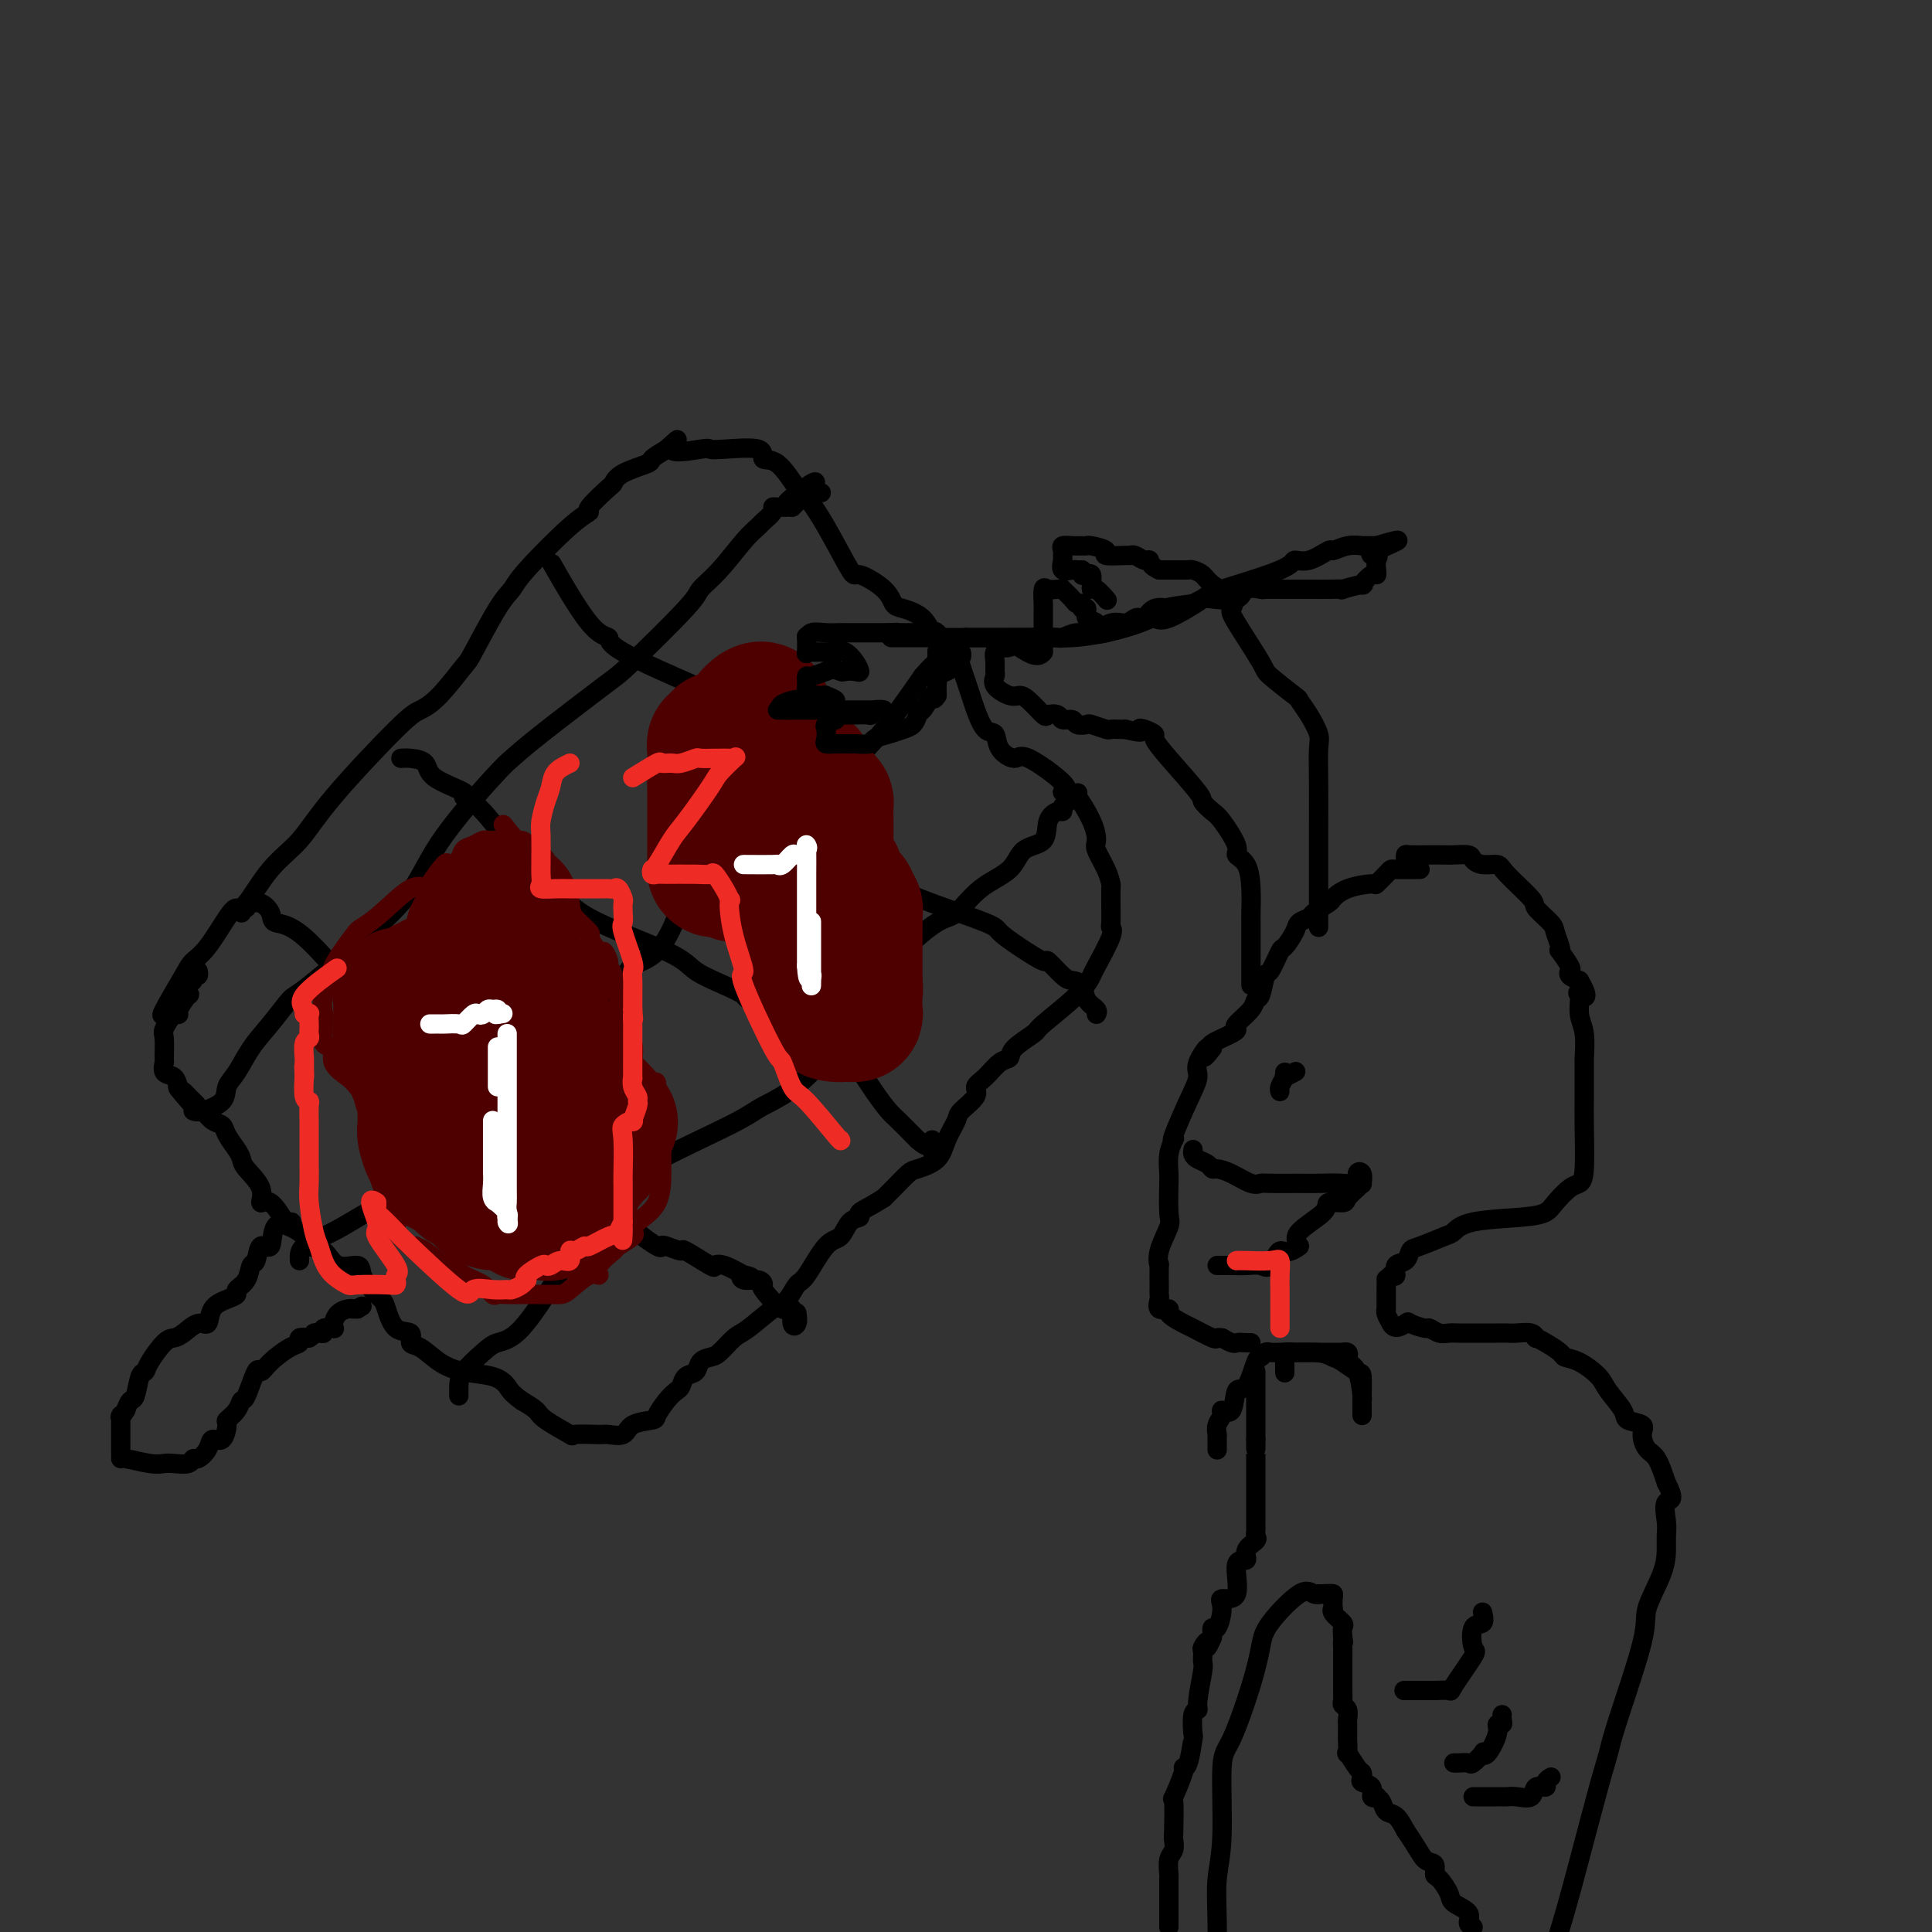 <svg viewBox='0 0 400 400' version='1.1' xmlns='http://www.w3.org/2000/svg' xmlns:xlink='http://www.w3.org/1999/xlink'><rect x="0" y="0" width="400" height="400" fill="#333333" stroke="none"/><g fill='none' stroke='#000000' stroke-width='4' stroke-linecap='round' stroke-linejoin='round'><path d='M34,210c-0.409,0.292 -0.818,0.583 0,-1c0.818,-1.583 2.863,-5.041 4,-7c1.137,-1.959 1.366,-2.418 2,-3c0.634,-0.582 1.672,-1.288 3,-3c1.328,-1.712 2.945,-4.430 4,-6c1.055,-1.570 1.547,-1.993 2,-2c0.453,-0.007 0.866,0.401 2,-1c1.134,-1.401 2.988,-4.612 5,-7c2.012,-2.388 4.181,-3.952 6,-6c1.819,-2.048 3.286,-4.581 7,-9c3.714,-4.419 9.674,-10.725 13,-14c3.326,-3.275 4.018,-3.521 5,-4c0.982,-0.479 2.256,-1.192 4,-3c1.744,-1.808 3.959,-4.712 5,-6c1.041,-1.288 0.907,-0.961 2,-3c1.093,-2.039 3.412,-6.445 5,-9c1.588,-2.555 2.446,-3.259 3,-4c0.554,-0.741 0.804,-1.520 3,-4c2.196,-2.480 6.339,-6.663 9,-9c2.661,-2.337 3.840,-2.828 4,-3c0.160,-0.172 -0.699,-0.025 0,-1c0.699,-0.975 2.956,-3.073 4,-4c1.044,-0.927 0.877,-0.685 1,-1c0.123,-0.315 0.538,-1.188 2,-2c1.462,-0.812 3.970,-1.565 5,-2c1.030,-0.435 0.580,-0.553 1,-1c0.420,-0.447 1.710,-1.224 3,-2'/><path d='M138,93c4.376,-3.868 0.817,-1.039 1,0c0.183,1.039 4.110,0.286 6,0c1.890,-0.286 1.744,-0.106 2,0c0.256,0.106 0.916,0.137 3,0c2.084,-0.137 5.593,-0.443 7,0c1.407,0.443 0.713,1.635 1,2c0.287,0.365 1.555,-0.097 3,1c1.445,1.097 3.066,3.752 4,5c0.934,1.248 1.182,1.089 2,2c0.818,0.911 2.208,2.892 4,6c1.792,3.108 3.987,7.343 5,9c1.013,1.657 0.845,0.735 2,1c1.155,0.265 3.634,1.715 5,3c1.366,1.285 1.621,2.403 2,3c0.379,0.597 0.883,0.673 2,1c1.117,0.327 2.849,0.904 4,2c1.151,1.096 1.723,2.709 2,3c0.277,0.291 0.259,-0.740 1,0c0.741,0.740 2.240,3.251 3,4c0.760,0.749 0.780,-0.265 1,0c0.220,0.265 0.639,1.809 1,3c0.361,1.191 0.664,2.030 1,3c0.336,0.970 0.704,2.073 1,3c0.296,0.927 0.520,1.679 1,3c0.480,1.321 1.215,3.211 2,4c0.785,0.789 1.620,0.477 2,1c0.380,0.523 0.306,1.880 1,3c0.694,1.120 2.155,2.001 3,2c0.845,-0.001 1.074,-0.885 3,0c1.926,0.885 5.550,3.539 7,5c1.450,1.461 0.725,1.731 0,2'/><path d='M220,164c2.527,1.375 2.344,0.314 3,1c0.656,0.686 2.151,3.119 3,5c0.849,1.881 1.050,3.209 1,4c-0.050,0.791 -0.353,1.046 0,2c0.353,0.954 1.363,2.607 2,4c0.637,1.393 0.903,2.527 1,3c0.097,0.473 0.025,0.284 0,1c-0.025,0.716 -0.004,2.337 0,3c0.004,0.663 -0.010,0.367 0,1c0.010,0.633 0.042,2.195 0,3c-0.042,0.805 -0.159,0.852 0,1c0.159,0.148 0.595,0.397 0,2c-0.595,1.603 -2.222,4.560 -3,6c-0.778,1.440 -0.706,1.362 -1,2c-0.294,0.638 -0.953,1.992 -3,4c-2.047,2.008 -5.482,4.669 -7,6c-1.518,1.331 -1.120,1.333 -2,2c-0.880,0.667 -3.039,1.999 -4,3c-0.961,1.001 -0.724,1.670 -1,2c-0.276,0.330 -1.066,0.319 -2,1c-0.934,0.681 -2.014,2.054 -3,3c-0.986,0.946 -1.878,1.466 -2,2c-0.122,0.534 0.528,1.081 0,2c-0.528,0.919 -2.232,2.211 -3,3c-0.768,0.789 -0.599,1.074 -1,2c-0.401,0.926 -1.371,2.492 -2,4c-0.629,1.508 -0.917,2.956 -2,4c-1.083,1.044 -2.960,1.682 -4,2c-1.040,0.318 -1.241,0.316 -2,1c-0.759,0.684 -2.074,2.052 -3,3c-0.926,0.948 -1.463,1.474 -2,2'/><path d='M183,248c-2.860,1.860 -4.511,2.511 -5,3c-0.489,0.489 0.185,0.818 0,1c-0.185,0.182 -1.229,0.218 -2,1c-0.771,0.782 -1.270,2.311 -2,3c-0.730,0.689 -1.691,0.539 -3,2c-1.309,1.461 -2.966,4.535 -4,6c-1.034,1.465 -1.445,1.322 -2,2c-0.555,0.678 -1.255,2.178 -2,3c-0.745,0.822 -1.536,0.966 -3,2c-1.464,1.034 -3.601,2.958 -5,4c-1.399,1.042 -2.062,1.200 -3,2c-0.938,0.800 -2.153,2.241 -3,3c-0.847,0.759 -1.326,0.837 -2,1c-0.674,0.163 -1.542,0.410 -2,1c-0.458,0.590 -0.507,1.522 -1,2c-0.493,0.478 -1.432,0.503 -2,1c-0.568,0.497 -0.765,1.467 -1,2c-0.235,0.533 -0.508,0.628 -1,1c-0.492,0.372 -1.205,1.021 -2,2c-0.795,0.979 -1.674,2.287 -2,3c-0.326,0.713 -0.100,0.832 -1,1c-0.900,0.168 -2.926,0.384 -4,1c-1.074,0.616 -1.197,1.632 -2,2c-0.803,0.368 -2.285,0.089 -3,0c-0.715,-0.089 -0.662,0.012 -2,0c-1.338,-0.012 -4.066,-0.139 -5,0c-0.934,0.139 -0.075,0.542 -1,0c-0.925,-0.542 -3.634,-2.031 -5,-3c-1.366,-0.969 -1.390,-1.420 -2,-2c-0.610,-0.580 -1.805,-1.290 -3,-2'/><path d='M108,290c-2.279,-1.652 -2.476,-2.282 -3,-3c-0.524,-0.718 -1.374,-1.525 -3,-2c-1.626,-0.475 -4.027,-0.618 -6,-1c-1.973,-0.382 -3.519,-1.003 -5,-2c-1.481,-0.997 -2.897,-2.372 -4,-3c-1.103,-0.628 -1.891,-0.510 -2,-1c-0.109,-0.490 0.463,-1.586 0,-2c-0.463,-0.414 -1.960,-0.144 -3,-1c-1.040,-0.856 -1.624,-2.836 -2,-4c-0.376,-1.164 -0.544,-1.510 -1,-2c-0.456,-0.490 -1.198,-1.123 -2,-2c-0.802,-0.877 -1.662,-1.999 -2,-3c-0.338,-1.001 -0.154,-1.881 -1,-2c-0.846,-0.119 -2.721,0.525 -4,0c-1.279,-0.525 -1.962,-2.217 -3,-3c-1.038,-0.783 -2.431,-0.656 -3,-1c-0.569,-0.344 -0.315,-1.158 -1,-2c-0.685,-0.842 -2.310,-1.711 -3,-2c-0.690,-0.289 -0.444,0.004 -1,-1c-0.556,-1.004 -1.914,-3.305 -3,-4c-1.086,-0.695 -1.901,0.215 -2,0c-0.099,-0.215 0.516,-1.556 0,-3c-0.516,-1.444 -2.165,-2.993 -3,-4c-0.835,-1.007 -0.857,-1.473 -1,-2c-0.143,-0.527 -0.409,-1.115 -1,-2c-0.591,-0.885 -1.509,-2.069 -2,-3c-0.491,-0.931 -0.554,-1.610 -1,-2c-0.446,-0.390 -1.274,-0.489 -2,-1c-0.726,-0.511 -1.350,-1.432 -2,-2c-0.650,-0.568 -1.325,-0.784 -2,-1'/><path d='M40,229c-6.449,-7.296 -1.572,-2.536 0,-1c1.572,1.536 -0.161,-0.150 -1,-1c-0.839,-0.850 -0.785,-0.862 -1,-1c-0.215,-0.138 -0.699,-0.401 -1,-1c-0.301,-0.599 -0.420,-1.533 -1,-2c-0.580,-0.467 -1.621,-0.466 -2,-1c-0.379,-0.534 -0.095,-1.605 0,-2c0.095,-0.395 0.002,-0.116 0,-1c-0.002,-0.884 0.089,-2.931 0,-4c-0.089,-1.069 -0.356,-1.160 0,-2c0.356,-0.840 1.335,-2.430 2,-3c0.665,-0.570 1.014,-0.121 1,0c-0.014,0.121 -0.392,-0.086 0,-1c0.392,-0.914 1.554,-2.536 2,-3c0.446,-0.464 0.176,0.231 0,0c-0.176,-0.231 -0.257,-1.386 0,-2c0.257,-0.614 0.853,-0.687 1,-1c0.147,-0.313 -0.157,-0.868 0,-1c0.157,-0.132 0.773,0.157 1,0c0.227,-0.157 0.065,-0.759 0,-1c-0.065,-0.241 -0.032,-0.120 0,0'/><path d='M40,230c0.411,0.151 0.822,0.302 2,0c1.178,-0.302 3.122,-1.058 4,-2c0.878,-0.942 0.691,-2.071 1,-3c0.309,-0.929 1.115,-1.658 2,-3c0.885,-1.342 1.848,-3.298 3,-5c1.152,-1.702 2.492,-3.151 4,-5c1.508,-1.849 3.184,-4.098 4,-5c0.816,-0.902 0.771,-0.458 4,-3c3.229,-2.542 9.732,-8.069 14,-12c4.268,-3.931 6.303,-6.264 8,-9c1.697,-2.736 3.057,-5.875 6,-10c2.943,-4.125 7.469,-9.236 10,-12c2.531,-2.764 3.068,-3.181 4,-4c0.932,-0.819 2.261,-2.038 6,-5c3.739,-2.962 9.888,-7.665 13,-10c3.112,-2.335 3.186,-2.302 6,-5c2.814,-2.698 8.369,-8.127 11,-11c2.631,-2.873 2.339,-3.188 3,-4c0.661,-0.812 2.276,-2.119 4,-4c1.724,-1.881 3.558,-4.336 5,-6c1.442,-1.664 2.494,-2.537 3,-3c0.506,-0.463 0.468,-0.516 1,-1c0.532,-0.484 1.634,-1.398 2,-2c0.366,-0.602 -0.005,-0.893 0,-1c0.005,-0.107 0.386,-0.029 1,0c0.614,0.029 1.461,0.008 2,0c0.539,-0.008 0.769,-0.004 1,0'/><path d='M164,105c9.548,-9.132 2.419,-3.964 0,-2c-2.419,1.964 -0.126,0.722 1,0c1.126,-0.722 1.086,-0.926 2,-1c0.914,-0.074 2.781,-0.020 3,0c0.219,0.020 -1.210,0.005 -2,0c-0.790,-0.005 -0.940,-0.002 -1,0c-0.060,0.002 -0.030,0.001 0,0'/><path d='M62,261c-0.060,-1.046 -0.120,-2.092 1,-3c1.120,-0.908 3.420,-1.679 6,-3c2.580,-1.321 5.439,-3.191 7,-4c1.561,-0.809 1.825,-0.556 4,-3c2.175,-2.444 6.260,-7.583 10,-12c3.740,-4.417 7.135,-8.111 9,-10c1.865,-1.889 2.200,-1.973 3,-3c0.800,-1.027 2.063,-2.998 3,-4c0.937,-1.002 1.547,-1.035 3,-2c1.453,-0.965 3.749,-2.862 6,-4c2.251,-1.138 4.456,-1.516 7,-3c2.544,-1.484 5.426,-4.074 7,-6c1.574,-1.926 1.841,-3.189 3,-4c1.159,-0.811 3.210,-1.169 5,-3c1.790,-1.831 3.320,-5.135 4,-7c0.680,-1.865 0.510,-2.290 1,-3c0.490,-0.710 1.641,-1.706 3,-3c1.359,-1.294 2.926,-2.886 4,-4c1.074,-1.114 1.656,-1.751 2,-2c0.344,-0.249 0.450,-0.110 2,-1c1.550,-0.890 4.543,-2.809 6,-4c1.457,-1.191 1.377,-1.653 4,-3c2.623,-1.347 7.951,-3.577 11,-6c3.049,-2.423 3.821,-5.037 5,-7c1.179,-1.963 2.765,-3.275 5,-6c2.235,-2.725 5.117,-6.862 8,-11'/><path d='M191,140c3.464,-4.137 3.124,-2.480 3,-2c-0.124,0.480 -0.033,-0.217 0,-1c0.033,-0.783 0.010,-1.652 0,-2c-0.010,-0.348 -0.005,-0.174 0,0'/><path d='M95,289c-0.009,-0.612 -0.018,-1.224 0,-2c0.018,-0.776 0.064,-1.717 1,-3c0.936,-1.283 2.763,-2.910 4,-4c1.237,-1.090 1.885,-1.643 3,-2c1.115,-0.357 2.699,-0.518 5,-3c2.301,-2.482 5.321,-7.286 7,-10c1.679,-2.714 2.018,-3.339 4,-6c1.982,-2.661 5.608,-7.359 8,-10c2.392,-2.641 3.551,-3.227 4,-4c0.449,-0.773 0.188,-1.735 4,-4c3.812,-2.265 11.696,-5.833 16,-8c4.304,-2.167 5.029,-2.933 7,-4c1.971,-1.067 5.189,-2.433 9,-6c3.811,-3.567 8.216,-9.333 11,-13c2.784,-3.667 3.946,-5.233 5,-7c1.054,-1.767 1.998,-3.735 4,-6c2.002,-2.265 5.062,-4.827 7,-6c1.938,-1.173 2.754,-0.955 4,-2c1.246,-1.045 2.920,-3.351 5,-5c2.080,-1.649 4.564,-2.642 6,-4c1.436,-1.358 1.825,-3.081 3,-4c1.175,-0.919 3.138,-1.034 4,-2c0.862,-0.966 0.623,-2.785 1,-4c0.377,-1.215 1.371,-1.827 2,-2c0.629,-0.173 0.894,0.093 1,0c0.106,-0.093 0.053,-0.547 0,-1'/><path d='M220,167c5.500,-5.000 2.750,-2.500 0,0'/><path d='M50,189c-0.118,-0.454 -0.236,-0.908 0,-1c0.236,-0.092 0.827,0.177 1,0c0.173,-0.177 -0.072,-0.800 0,-1c0.072,-0.200 0.463,0.023 1,0c0.537,-0.023 1.222,-0.294 2,0c0.778,0.294 1.650,1.151 2,2c0.350,0.849 0.179,1.688 1,2c0.821,0.312 2.636,0.097 6,3c3.364,2.903 8.278,8.924 11,12c2.722,3.076 3.253,3.205 4,4c0.747,0.795 1.710,2.254 4,4c2.290,1.746 5.908,3.779 8,5c2.092,1.221 2.657,1.630 6,4c3.343,2.370 9.464,6.700 13,9c3.536,2.300 4.489,2.568 6,4c1.511,1.432 3.582,4.027 6,7c2.418,2.973 5.184,6.324 7,8c1.816,1.676 2.684,1.677 3,2c0.316,0.323 0.082,0.967 1,2c0.918,1.033 2.987,2.456 4,3c1.013,0.544 0.969,0.210 1,0c0.031,-0.210 0.137,-0.294 1,0c0.863,0.294 2.484,0.967 3,1c0.516,0.033 -0.075,-0.574 1,0c1.075,0.574 3.814,2.329 5,3c1.186,0.671 0.819,0.258 1,0c0.181,-0.258 0.909,-0.359 2,0c1.091,0.359 2.546,1.180 4,2'/><path d='M154,264c2.828,0.863 0.898,0.021 0,0c-0.898,-0.021 -0.763,0.781 0,1c0.763,0.219 2.156,-0.144 3,0c0.844,0.144 1.139,0.796 1,1c-0.139,0.204 -0.713,-0.038 0,1c0.713,1.038 2.713,3.357 4,4c1.287,0.643 1.861,-0.388 2,0c0.139,0.388 -0.159,2.197 0,3c0.159,0.803 0.774,0.601 1,0c0.226,-0.601 0.065,-1.600 0,-2c-0.065,-0.400 -0.032,-0.200 0,0'/><path d='M83,157c0.516,-0.045 1.033,-0.089 2,0c0.967,0.089 2.386,0.312 3,1c0.614,0.688 0.424,1.840 2,3c1.576,1.160 4.918,2.328 6,3c1.082,0.672 -0.095,0.848 0,1c0.095,0.152 1.461,0.281 4,3c2.539,2.719 6.252,8.030 9,11c2.748,2.970 4.530,3.600 6,5c1.470,1.400 2.626,3.570 7,6c4.374,2.430 11.965,5.121 16,7c4.035,1.879 4.513,2.946 6,4c1.487,1.054 3.984,2.096 6,3c2.016,0.904 3.550,1.671 4,2c0.450,0.329 -0.185,0.221 1,1c1.185,0.779 4.188,2.446 6,3c1.812,0.554 2.431,-0.004 3,0c0.569,0.004 1.087,0.571 3,2c1.913,1.429 5.221,3.718 7,5c1.779,1.282 2.028,1.555 3,3c0.972,1.445 2.667,4.061 4,6c1.333,1.939 2.306,3.200 3,4c0.694,0.800 1.110,1.138 2,2c0.890,0.862 2.254,2.246 3,3c0.746,0.754 0.873,0.877 1,1'/><path d='M190,236c3.155,2.821 3.042,0.375 3,0c-0.042,-0.375 -0.012,1.321 0,2c0.012,0.679 0.006,0.339 0,0'/><path d='M115,118c-0.665,-1.165 -1.330,-2.329 0,0c1.330,2.329 4.653,8.153 7,11c2.347,2.847 3.716,2.719 4,3c0.284,0.281 -0.516,0.972 3,3c3.516,2.028 11.348,5.394 15,7c3.652,1.606 3.124,1.452 5,3c1.876,1.548 6.156,4.799 9,7c2.844,2.201 4.252,3.354 5,5c0.748,1.646 0.835,3.786 4,8c3.165,4.214 9.410,10.504 13,14c3.590,3.496 4.527,4.199 6,5c1.473,0.801 3.481,1.701 7,3c3.519,1.299 8.548,2.997 11,4c2.452,1.003 2.327,1.313 3,2c0.673,0.687 2.144,1.753 4,3c1.856,1.247 4.098,2.675 5,3c0.902,0.325 0.464,-0.453 1,0c0.536,0.453 2.046,2.138 3,3c0.954,0.862 1.352,0.900 2,1c0.648,0.100 1.547,0.262 2,1c0.453,0.738 0.462,2.054 1,3c0.538,0.946 1.606,1.524 2,2c0.394,0.476 0.112,0.850 0,1c-0.112,0.150 -0.056,0.075 0,0'/><path d='M60,253c0.324,0.014 0.648,0.029 0,0c-0.648,-0.029 -2.268,-0.101 -3,1c-0.732,1.101 -0.576,3.376 -1,4c-0.424,0.624 -1.428,-0.404 -2,0c-0.572,0.404 -0.712,2.241 -1,3c-0.288,0.759 -0.723,0.441 -1,1c-0.277,0.559 -0.397,1.997 -1,3c-0.603,1.003 -1.691,1.573 -2,2c-0.309,0.427 0.161,0.711 0,1c-0.161,0.289 -0.953,0.581 -2,1c-1.047,0.419 -2.350,0.963 -3,2c-0.650,1.037 -0.648,2.565 -1,3c-0.352,0.435 -1.057,-0.224 -2,0c-0.943,0.224 -2.122,1.332 -3,2c-0.878,0.668 -1.454,0.897 -2,1c-0.546,0.103 -1.064,0.081 -2,1c-0.936,0.919 -2.292,2.781 -3,4c-0.708,1.219 -0.767,1.796 -1,2c-0.233,0.204 -0.640,0.034 -1,1c-0.360,0.966 -0.674,3.068 -1,4c-0.326,0.932 -0.665,0.695 -1,1c-0.335,0.305 -0.668,1.153 -1,2'/><path d='M26,292c-1.464,2.338 -1.124,1.184 -1,1c0.124,-0.184 0.033,0.602 0,1c-0.033,0.398 -0.009,0.407 0,1c0.009,0.593 0.003,1.771 0,2c-0.003,0.229 -0.001,-0.490 0,0c0.001,0.490 0.002,2.187 0,3c-0.002,0.813 -0.008,0.740 0,1c0.008,0.260 0.031,0.854 0,1c-0.031,0.146 -0.117,-0.156 1,0c1.117,0.156 3.437,0.770 5,1c1.563,0.230 2.368,0.077 3,0c0.632,-0.077 1.090,-0.079 2,0c0.910,0.079 2.270,0.237 3,0c0.730,-0.237 0.829,-0.870 1,-1c0.171,-0.130 0.414,0.242 1,0c0.586,-0.242 1.514,-1.097 2,-2c0.486,-0.903 0.529,-1.855 1,-2c0.471,-0.145 1.369,0.517 2,0c0.631,-0.517 0.994,-2.214 1,-3c0.006,-0.786 -0.345,-0.661 0,-1c0.345,-0.339 1.388,-1.144 2,-2c0.612,-0.856 0.795,-1.765 1,-2c0.205,-0.235 0.432,0.203 1,-1c0.568,-1.203 1.477,-4.048 2,-5c0.523,-0.952 0.661,-0.010 1,0c0.339,0.010 0.881,-0.912 2,-2c1.119,-1.088 2.815,-2.343 4,-3c1.185,-0.657 1.857,-0.715 2,-1c0.143,-0.285 -0.245,-0.796 0,-1c0.245,-0.204 1.122,-0.102 2,0'/><path d='M64,277c1.886,-1.305 1.101,-1.068 1,-1c-0.101,0.068 0.481,-0.034 1,0c0.519,0.034 0.976,0.203 1,0c0.024,-0.203 -0.384,-0.779 0,-1c0.384,-0.221 1.559,-0.087 2,0c0.441,0.087 0.146,0.129 0,0c-0.146,-0.129 -0.145,-0.427 0,-1c0.145,-0.573 0.434,-1.422 1,-2c0.566,-0.578 1.409,-0.887 2,-1c0.591,-0.113 0.928,-0.030 1,0c0.072,0.030 -0.122,0.009 0,0c0.122,-0.009 0.561,-0.004 1,0'/><path d='M74,271c1.667,-1.000 0.833,-0.500 0,0'/></g>
<g fill='none' stroke='#4E0000' stroke-width='4' stroke-linecap='round' stroke-linejoin='round'><path d='M105,175c0.291,-0.430 0.582,-0.859 0,-1c-0.582,-0.141 -2.039,0.007 -3,0c-0.961,-0.007 -1.428,-0.169 -2,0c-0.572,0.169 -1.250,0.668 -2,1c-0.750,0.332 -1.571,0.495 -2,1c-0.429,0.505 -0.467,1.352 -1,2c-0.533,0.648 -1.561,1.098 -2,1c-0.439,-0.098 -0.290,-0.742 -1,0c-0.710,0.742 -2.277,2.871 -3,4c-0.723,1.129 -0.600,1.257 -1,1c-0.400,-0.257 -1.324,-0.899 -3,0c-1.676,0.899 -4.103,3.338 -6,5c-1.897,1.662 -3.262,2.548 -4,3c-0.738,0.452 -0.849,0.471 -2,2c-1.151,1.529 -3.341,4.567 -4,6c-0.659,1.433 0.214,1.260 0,2c-0.214,0.740 -1.513,2.392 -2,4c-0.487,1.608 -0.161,3.171 0,4c0.161,0.829 0.158,0.922 0,2c-0.158,1.078 -0.472,3.140 0,4c0.472,0.860 1.731,0.516 2,1c0.269,0.484 -0.450,1.795 0,3c0.450,1.205 2.069,2.302 3,3c0.931,0.698 1.174,0.996 2,2c0.826,1.004 2.236,2.716 3,4c0.764,1.284 0.882,2.142 1,3'/><path d='M78,232c1.746,2.927 0.611,2.245 1,3c0.389,0.755 2.300,2.946 3,4c0.700,1.054 0.187,0.970 0,2c-0.187,1.030 -0.050,3.173 0,4c0.050,0.827 0.013,0.339 0,1c-0.013,0.661 -0.003,2.472 0,3c0.003,0.528 -0.002,-0.226 0,0c0.002,0.226 0.011,1.431 0,2c-0.011,0.569 -0.042,0.503 0,1c0.042,0.497 0.155,1.556 0,2c-0.155,0.444 -0.580,0.273 0,1c0.580,0.727 2.166,2.350 3,3c0.834,0.650 0.917,0.325 1,0'/><path d='M86,258c0.836,0.502 0.927,0.255 2,1c1.073,0.745 3.128,2.480 4,3c0.872,0.520 0.562,-0.176 1,0c0.438,0.176 1.623,1.224 3,2c1.377,0.776 2.945,1.280 4,2c1.055,0.720 1.598,1.657 2,2c0.402,0.343 0.663,0.092 1,0c0.337,-0.092 0.751,-0.025 2,0c1.249,0.025 3.332,0.007 4,0c0.668,-0.007 -0.080,-0.002 0,0c0.080,0.002 0.987,0.003 2,0c1.013,-0.003 2.132,-0.010 3,0c0.868,0.010 1.483,0.036 2,0c0.517,-0.036 0.934,-0.136 2,-1c1.066,-0.864 2.780,-2.492 4,-3c1.220,-0.508 1.946,0.106 2,0c0.054,-0.106 -0.564,-0.931 0,-2c0.564,-1.069 2.309,-2.383 3,-3c0.691,-0.617 0.329,-0.539 1,-1c0.671,-0.461 2.376,-1.462 3,-2c0.624,-0.538 0.167,-0.614 0,-1c-0.167,-0.386 -0.045,-1.082 1,-2c1.045,-0.918 3.012,-2.059 4,-4c0.988,-1.941 0.998,-4.683 1,-6c0.002,-1.317 -0.003,-1.211 0,-3c0.003,-1.789 0.015,-5.474 0,-7c-0.015,-1.526 -0.055,-0.894 0,-1c0.055,-0.106 0.207,-0.952 0,-2c-0.207,-1.048 -0.773,-2.300 -1,-3c-0.227,-0.700 -0.113,-0.850 0,-1'/><path d='M136,226c-0.063,-3.619 -0.219,-1.168 -1,-1c-0.781,0.168 -2.185,-1.949 -3,-3c-0.815,-1.051 -1.040,-1.036 -1,-2c0.040,-0.964 0.346,-2.905 0,-4c-0.346,-1.095 -1.346,-1.343 -2,-3c-0.654,-1.657 -0.964,-4.724 -1,-6c-0.036,-1.276 0.201,-0.760 0,-1c-0.201,-0.240 -0.842,-1.235 -1,-2c-0.158,-0.765 0.166,-1.298 0,-2c-0.166,-0.702 -0.823,-1.572 -1,-2c-0.177,-0.428 0.127,-0.413 0,-1c-0.127,-0.587 -0.686,-1.775 -1,-2c-0.314,-0.225 -0.383,0.515 -1,0c-0.617,-0.515 -1.784,-2.283 -2,-3c-0.216,-0.717 0.518,-0.381 0,-1c-0.518,-0.619 -2.286,-2.193 -3,-3c-0.714,-0.807 -0.372,-0.846 -1,-2c-0.628,-1.154 -2.224,-3.424 -3,-5c-0.776,-1.576 -0.731,-2.460 -1,-3c-0.269,-0.540 -0.850,-0.736 -1,-1c-0.150,-0.264 0.132,-0.595 0,-1c-0.132,-0.405 -0.678,-0.883 -1,-1c-0.322,-0.117 -0.419,0.127 -1,0c-0.581,-0.127 -1.645,-0.625 -2,-1c-0.355,-0.375 -0.002,-0.626 0,-1c0.002,-0.374 -0.345,-0.870 -1,-1c-0.655,-0.130 -1.616,0.106 -2,0c-0.384,-0.106 -0.192,-0.553 0,-1'/><path d='M106,173c-3.167,-4.000 -1.583,-2.000 0,0'/></g>
<g fill='none' stroke='#4E0000' stroke-width='28' stroke-linecap='round' stroke-linejoin='round'><path d='M114,232c-0.180,0.001 -0.360,0.002 -1,0c-0.640,-0.002 -1.741,-0.007 -2,0c-0.259,0.007 0.323,0.025 0,0c-0.323,-0.025 -1.551,-0.092 -2,0c-0.449,0.092 -0.120,0.343 0,1c0.120,0.657 0.031,1.719 0,3c-0.031,1.281 -0.004,2.782 0,4c0.004,1.218 -0.016,2.154 0,3c0.016,0.846 0.069,1.601 0,2c-0.069,0.399 -0.260,0.443 -1,0c-0.740,-0.443 -2.030,-1.373 -3,-2c-0.970,-0.627 -1.621,-0.953 -2,-1c-0.379,-0.047 -0.485,0.183 -1,0c-0.515,-0.183 -1.437,-0.781 -2,-1c-0.563,-0.219 -0.767,-0.059 -1,0c-0.233,0.059 -0.495,0.017 -1,0c-0.505,-0.017 -1.252,-0.008 -2,0'/><path d='M96,241c-1.985,-0.123 -0.448,0.570 0,1c0.448,0.430 -0.194,0.599 0,1c0.194,0.401 1.222,1.036 2,2c0.778,0.964 1.305,2.256 2,3c0.695,0.744 1.557,0.939 2,1c0.443,0.061 0.466,-0.012 1,0c0.534,0.012 1.579,0.108 2,0c0.421,-0.108 0.217,-0.422 1,0c0.783,0.422 2.552,1.579 3,2c0.448,0.421 -0.426,0.106 0,0c0.426,-0.106 2.153,-0.002 3,0c0.847,0.002 0.813,-0.099 1,0c0.187,0.099 0.595,0.398 1,0c0.405,-0.398 0.809,-1.493 1,-2c0.191,-0.507 0.170,-0.426 1,-1c0.830,-0.574 2.511,-1.803 3,-3c0.489,-1.197 -0.215,-2.361 0,-3c0.215,-0.639 1.347,-0.754 2,-1c0.653,-0.246 0.826,-0.623 1,-1'/><path d='M122,240c1.421,-1.901 -0.027,-1.152 0,-1c0.027,0.152 1.528,-0.291 2,-1c0.472,-0.709 -0.085,-1.683 0,-2c0.085,-0.317 0.811,0.024 1,0c0.189,-0.024 -0.159,-0.414 0,-1c0.159,-0.586 0.824,-1.368 1,-2c0.176,-0.632 -0.138,-1.112 0,-1c0.138,0.112 0.727,0.817 0,0c-0.727,-0.817 -2.771,-3.157 -4,-4c-1.229,-0.843 -1.642,-0.190 -3,-1c-1.358,-0.810 -3.661,-3.082 -5,-4c-1.339,-0.918 -1.716,-0.483 -2,-1c-0.284,-0.517 -0.476,-1.985 -1,-3c-0.524,-1.015 -1.380,-1.576 -2,-2c-0.620,-0.424 -1.003,-0.710 -1,-1c0.003,-0.290 0.393,-0.584 0,-1c-0.393,-0.416 -1.569,-0.954 -2,-2c-0.431,-1.046 -0.115,-2.599 0,-3c0.115,-0.401 0.031,0.350 0,0c-0.031,-0.350 -0.008,-1.800 0,-3c0.008,-1.200 0.002,-2.150 0,-3c-0.002,-0.850 -0.001,-1.599 0,-3c0.001,-1.401 0.000,-3.454 0,-4c-0.000,-0.546 -0.000,0.415 0,0c0.000,-0.415 0.000,-2.208 0,-4'/><path d='M106,193c0.000,-3.273 0.001,-1.455 0,-1c-0.001,0.455 -0.005,-0.452 0,-1c0.005,-0.548 0.017,-0.735 0,-1c-0.017,-0.265 -0.064,-0.607 0,-1c0.064,-0.393 0.238,-0.838 0,-1c-0.238,-0.162 -0.890,-0.041 -1,0c-0.110,0.041 0.321,0.004 0,0c-0.321,-0.004 -1.395,0.026 -2,0c-0.605,-0.026 -0.740,-0.109 -1,0c-0.260,0.109 -0.645,0.408 -1,1c-0.355,0.592 -0.682,1.475 -1,2c-0.318,0.525 -0.629,0.692 -1,1c-0.371,0.308 -0.804,0.756 -1,1c-0.196,0.244 -0.157,0.285 0,1c0.157,0.715 0.432,2.103 0,3c-0.432,0.897 -1.570,1.302 -2,2c-0.430,0.698 -0.150,1.689 0,2c0.150,0.311 0.170,-0.056 0,0c-0.170,0.056 -0.532,0.537 -1,1c-0.468,0.463 -1.043,0.908 -2,1c-0.957,0.092 -2.296,-0.167 -3,0c-0.704,0.167 -0.773,0.762 -1,1c-0.227,0.238 -0.614,0.119 -1,0'/><path d='M88,204c-1.256,0.762 -0.897,1.668 -1,2c-0.103,0.332 -0.669,0.091 -1,0c-0.331,-0.091 -0.428,-0.031 -1,0c-0.572,0.031 -1.617,0.034 -2,0c-0.383,-0.034 -0.102,-0.104 0,0c0.102,0.104 0.026,0.382 0,1c-0.026,0.618 -0.000,1.578 0,2c0.000,0.422 -0.024,0.307 0,1c0.024,0.693 0.096,2.193 0,3c-0.096,0.807 -0.362,0.922 0,2c0.362,1.078 1.350,3.119 2,4c0.650,0.881 0.963,0.603 1,1c0.037,0.397 -0.200,1.468 0,2c0.200,0.532 0.838,0.524 1,1c0.162,0.476 -0.153,1.438 0,2c0.153,0.562 0.773,0.726 1,1c0.227,0.274 0.061,0.658 0,1c-0.061,0.342 -0.017,0.643 0,1c0.017,0.357 0.008,0.772 0,1c-0.008,0.228 -0.013,0.271 0,1c0.013,0.729 0.045,2.144 0,3c-0.045,0.856 -0.166,1.154 0,2c0.166,0.846 0.619,2.242 1,3c0.381,0.758 0.691,0.879 1,1'/><path d='M90,239c0.970,4.125 -0.106,1.439 0,1c0.106,-0.439 1.394,1.371 2,2c0.606,0.629 0.528,0.078 1,0c0.472,-0.078 1.492,0.319 2,1c0.508,0.681 0.504,1.647 1,2c0.496,0.353 1.494,0.095 2,0c0.506,-0.095 0.522,-0.026 1,0c0.478,0.026 1.419,0.011 2,0c0.581,-0.011 0.800,-0.016 1,0c0.200,0.016 0.379,0.055 1,0c0.621,-0.055 1.683,-0.202 2,0c0.317,0.202 -0.111,0.753 0,0c0.111,-0.753 0.762,-2.812 1,-4c0.238,-1.188 0.064,-1.506 0,-2c-0.064,-0.494 -0.017,-1.164 0,-3c0.017,-1.836 0.005,-4.840 0,-6c-0.005,-1.160 -0.001,-0.478 0,-1c0.001,-0.522 0.000,-2.247 0,-3c-0.000,-0.753 -0.000,-0.532 0,-1c0.000,-0.468 0.000,-1.624 0,-2c-0.000,-0.376 -0.000,0.027 0,0c0.000,-0.027 0.000,-0.486 0,-1c-0.000,-0.514 -0.000,-1.083 0,-2c0.000,-0.917 0.000,-2.182 0,-3c-0.000,-0.818 -0.000,-1.188 0,-2c0.000,-0.812 0.000,-2.065 0,-3c-0.000,-0.935 -0.000,-1.553 0,-2c0.000,-0.447 0.000,-0.724 0,-1'/><path d='M106,209c0.141,-5.962 -0.006,-2.865 0,-2c0.006,0.865 0.166,-0.500 0,-1c-0.166,-0.500 -0.657,-0.134 0,0c0.657,0.134 2.463,0.035 3,0c0.537,-0.035 -0.196,-0.008 0,0c0.196,0.008 1.320,-0.004 2,0c0.680,0.004 0.914,0.025 1,0c0.086,-0.025 0.022,-0.097 0,0c-0.022,0.097 -0.003,0.362 0,1c0.003,0.638 -0.010,1.649 0,2c0.010,0.351 0.044,0.043 0,1c-0.044,0.957 -0.165,3.180 0,4c0.165,0.820 0.617,0.238 1,0c0.383,-0.238 0.699,-0.130 1,1c0.301,1.130 0.589,3.284 1,4c0.411,0.716 0.945,-0.004 1,0c0.055,0.004 -0.370,0.732 0,1c0.370,0.268 1.534,0.077 2,0c0.466,-0.077 0.233,-0.038 0,0'/><path d='M158,147c0.053,0.049 0.105,0.097 0,0c-0.105,-0.097 -0.368,-0.341 -1,0c-0.632,0.341 -1.633,1.266 -2,2c-0.367,0.734 -0.101,1.278 0,2c0.101,0.722 0.036,1.621 0,2c-0.036,0.379 -0.045,0.239 0,1c0.045,0.761 0.142,2.424 0,3c-0.142,0.576 -0.522,0.066 0,0c0.522,-0.066 1.948,0.314 3,1c1.052,0.686 1.731,1.679 2,2c0.269,0.321 0.128,-0.030 1,0c0.872,0.030 2.755,0.441 4,1c1.245,0.559 1.851,1.267 2,2c0.149,0.733 -0.158,1.491 0,2c0.158,0.509 0.782,0.769 1,1c0.218,0.231 0.030,0.433 0,2c-0.030,1.567 0.097,4.497 0,6c-0.097,1.503 -0.418,1.577 0,2c0.418,0.423 1.576,1.194 2,2c0.424,0.806 0.114,1.648 0,2c-0.114,0.352 -0.030,0.216 0,1c0.030,0.784 0.008,2.489 0,3c-0.008,0.511 -0.002,-0.172 0,0c0.002,0.172 0.001,1.200 0,2c-0.001,0.800 -0.000,1.371 0,2c0.000,0.629 0.000,1.314 0,2'/><path d='M170,190c0.394,4.560 -0.119,2.459 0,2c0.119,-0.459 0.872,0.724 1,2c0.128,1.276 -0.369,2.646 0,3c0.369,0.354 1.606,-0.308 2,0c0.394,0.308 -0.053,1.587 0,2c0.053,0.413 0.606,-0.041 1,0c0.394,0.041 0.627,0.576 1,1c0.373,0.424 0.884,0.737 1,1c0.116,0.263 -0.164,0.477 0,1c0.164,0.523 0.773,1.356 1,2c0.227,0.644 0.073,1.101 0,2c-0.073,0.899 -0.063,2.241 0,3c0.063,0.759 0.181,0.934 0,1c-0.181,0.066 -0.661,0.024 -1,0c-0.339,-0.024 -0.537,-0.028 -1,0c-0.463,0.028 -1.189,0.089 -2,0c-0.811,-0.089 -1.706,-0.327 -2,-1c-0.294,-0.673 0.013,-1.781 0,-3c-0.013,-1.219 -0.347,-2.549 -1,-3c-0.653,-0.451 -1.625,-0.023 -2,0c-0.375,0.023 -0.153,-0.358 0,-1c0.153,-0.642 0.237,-1.545 0,-2c-0.237,-0.455 -0.796,-0.464 -1,-1c-0.204,-0.536 -0.055,-1.600 0,-3c0.055,-1.400 0.015,-3.135 0,-4c-0.015,-0.865 -0.004,-0.861 0,-1c0.004,-0.139 0.001,-0.422 0,-1c-0.001,-0.578 -0.000,-1.451 0,-2c0.000,-0.549 0.000,-0.775 0,-1'/><path d='M167,187c-0.060,-2.698 0.292,-2.943 0,-3c-0.292,-0.057 -1.226,0.076 -2,0c-0.774,-0.076 -1.386,-0.359 -2,-1c-0.614,-0.641 -1.229,-1.640 -2,-2c-0.771,-0.360 -1.698,-0.083 -3,0c-1.302,0.083 -2.980,-0.030 -4,0c-1.020,0.030 -1.384,0.201 -2,0c-0.616,-0.201 -1.486,-0.774 -2,-1c-0.514,-0.226 -0.674,-0.106 -1,0c-0.326,0.106 -0.819,0.197 -1,0c-0.181,-0.197 -0.048,-0.681 0,-1c0.048,-0.319 0.013,-0.474 0,-1c-0.013,-0.526 -0.003,-1.424 0,-2c0.003,-0.576 0.001,-0.831 0,-1c-0.001,-0.169 -0.000,-0.252 0,-1c0.000,-0.748 0.000,-2.161 0,-3c-0.000,-0.839 -0.000,-1.103 0,-1c0.000,0.103 0.000,0.575 0,0c-0.000,-0.575 -0.000,-2.195 0,-3c0.000,-0.805 0.000,-0.793 0,-1c-0.000,-0.207 -0.000,-0.633 0,-1c0.000,-0.367 0.000,-0.676 0,-1c-0.000,-0.324 -0.000,-0.664 0,-1c0.000,-0.336 0.000,-0.668 0,-1'/><path d='M148,162c0.001,-2.774 0.004,-1.709 0,-2c-0.004,-0.291 -0.016,-1.938 0,-3c0.016,-1.062 0.059,-1.538 0,-2c-0.059,-0.462 -0.220,-0.908 0,-1c0.220,-0.092 0.823,0.172 1,0c0.177,-0.172 -0.071,-0.778 0,-1c0.071,-0.222 0.462,-0.059 1,0c0.538,0.059 1.225,0.016 2,0c0.775,-0.016 1.640,-0.004 2,0c0.360,0.004 0.215,0.000 1,0c0.785,-0.000 2.500,0.003 3,0c0.500,-0.003 -0.216,-0.013 0,0c0.216,0.013 1.363,0.050 2,0c0.637,-0.050 0.762,-0.188 1,0c0.238,0.188 0.587,0.703 1,1c0.413,0.297 0.889,0.375 1,1c0.111,0.625 -0.142,1.796 0,2c0.142,0.204 0.678,-0.558 1,0c0.322,0.558 0.428,2.435 1,3c0.572,0.565 1.610,-0.182 2,0c0.390,0.182 0.133,1.292 0,2c-0.133,0.708 -0.141,1.014 0,1c0.141,-0.014 0.430,-0.349 1,0c0.570,0.349 1.421,1.381 2,2c0.579,0.619 0.887,0.823 1,1c0.113,0.177 0.030,0.326 0,1c-0.030,0.674 -0.008,1.874 0,3c0.008,1.126 0.002,2.179 0,3c-0.002,0.821 -0.001,1.411 0,2'/><path d='M171,175c0.145,1.948 0.009,1.819 0,2c-0.009,0.181 0.109,0.673 0,1c-0.109,0.327 -0.446,0.489 0,1c0.446,0.511 1.674,1.369 2,2c0.326,0.631 -0.248,1.033 0,2c0.248,0.967 1.320,2.497 2,3c0.680,0.503 0.967,-0.021 1,0c0.033,0.021 -0.187,0.589 0,1c0.187,0.411 0.782,0.667 1,1c0.218,0.333 0.058,0.742 0,1c-0.058,0.258 -0.016,0.363 0,1c0.016,0.637 0.004,1.806 0,3c-0.004,1.194 -0.001,2.414 0,3c0.001,0.586 0.000,0.539 0,1c-0.000,0.461 -0.000,1.430 0,2c0.000,0.570 0.000,0.740 0,1c-0.000,0.260 -0.000,0.608 0,1c0.000,0.392 0.000,0.826 0,1c-0.000,0.174 -0.000,0.087 0,0'/></g>
<g fill='none' stroke='#000000' stroke-width='4' stroke-linecap='round' stroke-linejoin='round'><path d='M294,180c-0.786,0.001 -1.571,0.002 -2,0c-0.429,-0.002 -0.501,-0.007 -1,0c-0.499,0.007 -1.426,0.026 -2,0c-0.574,-0.026 -0.797,-0.096 -1,0c-0.203,0.096 -0.387,0.358 -1,1c-0.613,0.642 -1.654,1.662 -2,2c-0.346,0.338 0.001,-0.008 -1,0c-1.001,0.008 -3.352,0.369 -5,1c-1.648,0.631 -2.592,1.531 -3,2c-0.408,0.469 -0.279,0.509 -1,1c-0.721,0.491 -2.291,1.435 -3,2c-0.709,0.565 -0.556,0.750 -1,1c-0.444,0.250 -1.485,0.566 -2,1c-0.515,0.434 -0.505,0.988 -1,2c-0.495,1.012 -1.494,2.482 -2,3c-0.506,0.518 -0.517,0.085 -1,1c-0.483,0.915 -1.437,3.178 -2,4c-0.563,0.822 -0.737,0.203 -1,1c-0.263,0.797 -0.617,3.012 -1,4c-0.383,0.988 -0.796,0.750 -1,1c-0.204,0.250 -0.199,0.988 -1,2c-0.801,1.012 -2.408,2.299 -3,3c-0.592,0.701 -0.169,0.817 0,1c0.169,0.183 0.084,0.434 -1,1c-1.084,0.566 -3.167,1.447 -4,2c-0.833,0.553 -0.417,0.776 0,1'/><path d='M251,217c-2.884,3.875 -1.096,0.562 -1,0c0.096,-0.562 -1.502,1.626 -2,3c-0.498,1.374 0.102,1.935 0,3c-0.102,1.065 -0.907,2.633 -2,5c-1.093,2.367 -2.475,5.533 -3,7c-0.525,1.467 -0.193,1.236 0,1c0.193,-0.236 0.248,-0.475 0,0c-0.248,0.475 -0.799,1.665 -1,3c-0.201,1.335 -0.052,2.816 0,4c0.052,1.184 0.006,2.070 0,2c-0.006,-0.070 0.026,-1.096 0,0c-0.026,1.096 -0.112,4.314 0,6c0.112,1.686 0.422,1.839 0,3c-0.422,1.161 -1.577,3.329 -2,5c-0.423,1.671 -0.113,2.843 0,3c0.113,0.157 0.031,-0.702 0,0c-0.031,0.702 -0.011,2.966 0,4c0.011,1.034 0.011,0.837 0,1c-0.011,0.163 -0.034,0.687 0,1c0.034,0.313 0.125,0.417 0,1c-0.125,0.583 -0.464,1.647 0,2c0.464,0.353 1.732,-0.003 2,0c0.268,0.003 -0.465,0.365 0,1c0.465,0.635 2.127,1.543 3,2c0.873,0.457 0.956,0.463 2,1c1.044,0.537 3.050,1.606 4,2c0.950,0.394 0.843,0.113 1,0c0.157,-0.113 0.579,-0.056 1,0'/><path d='M253,277c2.585,1.464 2.549,1.124 3,1c0.451,-0.124 1.391,-0.033 2,0c0.609,0.033 0.888,0.010 1,0c0.112,-0.010 0.056,-0.005 0,0'/><path d='M247,238c-0.060,0.331 -0.119,0.663 0,1c0.119,0.337 0.418,0.681 1,1c0.582,0.319 1.447,0.615 2,1c0.553,0.385 0.792,0.860 1,1c0.208,0.140 0.384,-0.053 1,0c0.616,0.053 1.673,0.354 3,1c1.327,0.646 2.923,1.637 4,2c1.077,0.363 1.635,0.097 2,0c0.365,-0.097 0.536,-0.024 2,0c1.464,0.024 4.219,-0.001 6,0c1.781,0.001 2.586,0.026 4,0c1.414,-0.026 3.436,-0.104 5,0c1.564,0.104 2.668,0.392 3,0c0.332,-0.392 -0.109,-1.462 0,-2c0.109,-0.538 0.768,-0.544 1,0c0.232,0.544 0.037,1.638 0,2c-0.037,0.362 0.084,-0.009 0,0c-0.084,0.009 -0.371,0.399 -1,1c-0.629,0.601 -1.599,1.413 -2,2c-0.401,0.587 -0.235,0.947 -1,1c-0.765,0.053 -2.463,-0.202 -3,0c-0.537,0.202 0.086,0.862 -1,2c-1.086,1.138 -3.882,2.754 -5,4c-1.118,1.246 -0.559,2.123 0,3'/><path d='M269,258c-2.663,2.056 -3.322,0.694 -4,1c-0.678,0.306 -1.375,2.278 -2,3c-0.625,0.722 -1.176,0.193 -2,0c-0.824,-0.193 -1.920,-0.052 -3,0c-1.080,0.052 -2.145,0.014 -3,0c-0.855,-0.014 -1.499,-0.004 -2,0c-0.501,0.004 -0.857,0.001 -1,0c-0.143,-0.001 -0.071,-0.001 0,0'/><path d='M266,222c0.116,0.230 0.231,0.460 0,1c-0.231,0.540 -0.810,1.389 -1,2c-0.190,0.611 0.009,0.983 0,1c-0.009,0.017 -0.226,-0.321 0,-1c0.226,-0.679 0.896,-1.697 1,-2c0.104,-0.303 -0.357,0.111 0,0c0.357,-0.111 1.530,-0.746 2,-1c0.470,-0.254 0.235,-0.127 0,0'/><path d='M273,192c-0.000,-0.357 -0.000,-0.714 0,-1c0.000,-0.286 0.000,-0.503 0,-2c-0.000,-1.497 -0.000,-4.276 0,-6c0.000,-1.724 0.000,-2.395 0,-3c-0.000,-0.605 -0.000,-1.146 0,-2c0.000,-0.854 0.002,-2.023 0,-3c-0.002,-0.977 -0.006,-1.762 0,-4c0.006,-2.238 0.022,-5.928 0,-9c-0.022,-3.072 -0.082,-5.527 0,-7c0.082,-1.473 0.305,-1.964 0,-3c-0.305,-1.036 -1.139,-2.618 -2,-4c-0.861,-1.382 -1.751,-2.566 -2,-3c-0.249,-0.434 0.143,-0.119 -1,-1c-1.143,-0.881 -3.819,-2.959 -5,-4c-1.181,-1.041 -0.866,-1.045 -2,-3c-1.134,-1.955 -3.717,-5.861 -5,-8c-1.283,-2.139 -1.264,-2.510 -1,-3c0.264,-0.490 0.775,-1.098 0,-2c-0.775,-0.902 -2.837,-2.098 -4,-3c-1.163,-0.902 -1.429,-1.510 -2,-2c-0.571,-0.490 -1.448,-0.863 -2,-1c-0.552,-0.137 -0.781,-0.037 -1,0c-0.219,0.037 -0.430,0.010 -1,0c-0.570,-0.010 -1.500,-0.003 -2,0c-0.500,0.003 -0.572,0.001 -1,0c-0.428,-0.001 -1.214,-0.000 -2,0'/><path d='M240,118c-2.122,-0.933 -1.927,-1.767 -2,-2c-0.073,-0.233 -0.414,0.134 -1,0c-0.586,-0.134 -1.418,-0.771 -2,-1c-0.582,-0.229 -0.912,-0.051 -1,0c-0.088,0.051 0.068,-0.025 -1,0c-1.068,0.025 -3.360,0.150 -4,0c-0.640,-0.150 0.373,-0.576 0,-1c-0.373,-0.424 -2.132,-0.846 -3,-1c-0.868,-0.154 -0.845,-0.038 -1,0c-0.155,0.038 -0.486,-0.001 -1,0c-0.514,0.001 -1.209,0.040 -2,0c-0.791,-0.040 -1.678,-0.161 -2,0c-0.322,0.161 -0.080,0.603 0,1c0.080,0.397 -0.004,0.747 0,1c0.004,0.253 0.095,0.407 0,1c-0.095,0.593 -0.376,1.623 0,2c0.376,0.377 1.409,0.102 2,0c0.591,-0.102 0.740,-0.029 1,0c0.260,0.029 0.630,0.015 1,0'/><path d='M224,118c0.574,0.219 0.010,0.767 0,1c-0.010,0.233 0.535,0.152 1,0c0.465,-0.152 0.850,-0.373 1,0c0.150,0.373 0.065,1.340 0,2c-0.065,0.660 -0.110,1.012 0,1c0.110,-0.012 0.376,-0.388 1,0c0.624,0.388 1.607,1.539 2,2c0.393,0.461 0.197,0.230 0,0'/><path d='M185,132c-0.751,-0.000 -1.501,-0.000 1,0c2.501,0.000 8.254,0.000 11,0c2.746,-0.000 2.486,-0.000 3,0c0.514,0.000 1.804,0.001 3,0c1.196,-0.001 2.298,-0.002 3,0c0.702,0.002 1.003,0.008 3,0c1.997,-0.008 5.690,-0.031 8,0c2.310,0.031 3.236,0.117 5,0c1.764,-0.117 4.365,-0.438 7,-1c2.635,-0.562 5.305,-1.366 7,-2c1.695,-0.634 2.416,-1.097 3,-1c0.584,0.097 1.030,0.754 3,0c1.970,-0.754 5.463,-2.918 7,-4c1.537,-1.082 1.116,-1.082 4,-2c2.884,-0.918 9.072,-2.753 12,-4c2.928,-1.247 2.597,-1.907 3,-2c0.403,-0.093 1.542,0.382 3,0c1.458,-0.382 3.236,-1.619 4,-2c0.764,-0.381 0.513,0.094 1,0c0.487,-0.094 1.713,-0.757 3,-1c1.287,-0.243 2.633,-0.065 3,0c0.367,0.065 -0.247,0.018 0,0c0.247,-0.018 1.356,-0.005 2,0c0.644,0.005 0.822,0.003 1,0'/><path d='M285,113c8.663,-2.610 2.322,-0.135 0,1c-2.322,1.135 -0.624,0.929 0,1c0.624,0.071 0.172,0.419 0,1c-0.172,0.581 -0.066,1.394 0,2c0.066,0.606 0.093,1.003 0,1c-0.093,-0.003 -0.306,-0.407 -1,0c-0.694,0.407 -1.868,1.626 -2,2c-0.132,0.374 0.778,-0.096 0,0c-0.778,0.096 -3.242,0.758 -4,1c-0.758,0.242 0.192,0.065 0,0c-0.192,-0.065 -1.527,-0.017 -3,0c-1.473,0.017 -3.085,0.005 -4,0c-0.915,-0.005 -1.132,-0.001 -2,0c-0.868,0.001 -2.387,-0.002 -3,0c-0.613,0.002 -0.321,0.008 -1,0c-0.679,-0.008 -2.329,-0.030 -3,0c-0.671,0.030 -0.364,0.112 -1,0c-0.636,-0.112 -2.215,-0.420 -3,0c-0.785,0.420 -0.778,1.566 -2,2c-1.222,0.434 -3.675,0.155 -5,0c-1.325,-0.155 -1.521,-0.187 -2,0c-0.479,0.187 -1.239,0.594 -2,1'/><path d='M247,125c-6.588,0.837 -5.558,0.928 -5,1c0.558,0.072 0.645,0.123 0,0c-0.645,-0.123 -2.020,-0.421 -3,0c-0.980,0.421 -1.563,1.561 -2,2c-0.437,0.439 -0.729,0.178 -1,0c-0.271,-0.178 -0.522,-0.273 -1,0c-0.478,0.273 -1.182,0.914 -2,1c-0.818,0.086 -1.748,-0.383 -3,0c-1.252,0.383 -2.825,1.619 -4,2c-1.175,0.381 -1.951,-0.094 -3,0c-1.049,0.094 -2.370,0.757 -3,1c-0.630,0.243 -0.568,0.065 -1,0c-0.432,-0.065 -1.357,-0.017 -2,0c-0.643,0.017 -1.003,0.005 -1,0c0.003,-0.005 0.371,-0.001 0,0c-0.371,0.001 -1.480,0.000 -2,0c-0.520,-0.000 -0.450,-0.000 -1,0c-0.550,0.000 -1.720,0.000 -3,0c-1.280,-0.000 -2.672,-0.000 -3,0c-0.328,0.000 0.407,0.000 0,0c-0.407,-0.000 -1.954,-0.000 -3,0c-1.046,0.000 -1.589,0.000 -2,0c-0.411,-0.000 -0.689,-0.000 -1,0c-0.311,0.000 -0.656,0.000 -1,0'/><path d='M200,132c-3.277,0.555 -1.468,1.941 -1,3c0.468,1.059 -0.404,1.789 -1,2c-0.596,0.211 -0.916,-0.098 -1,0c-0.084,0.098 0.069,0.603 0,1c-0.069,0.397 -0.358,0.687 -1,1c-0.642,0.313 -1.636,0.651 -2,1c-0.364,0.349 -0.098,0.709 0,1c0.098,0.291 0.028,0.512 0,1c-0.028,0.488 -0.014,1.244 0,2'/><path d='M194,144c-1.050,1.672 -0.676,-0.148 -1,0c-0.324,0.148 -1.346,2.263 -2,3c-0.654,0.737 -0.940,0.095 -1,0c-0.060,-0.095 0.106,0.355 0,1c-0.106,0.645 -0.485,1.483 -1,2c-0.515,0.517 -1.167,0.713 -2,1c-0.833,0.287 -1.847,0.665 -3,1c-1.153,0.335 -2.444,0.625 -3,1c-0.556,0.375 -0.377,0.833 -1,1c-0.623,0.167 -2.048,0.043 -3,0c-0.952,-0.043 -1.432,-0.004 -2,0c-0.568,0.004 -1.226,-0.026 -2,0c-0.774,0.026 -1.666,0.109 -2,0c-0.334,-0.109 -0.110,-0.411 0,-1c0.110,-0.589 0.107,-1.466 0,-2c-0.107,-0.534 -0.316,-0.724 0,-1c0.316,-0.276 1.158,-0.638 2,-1'/><path d='M173,149c0.108,-1.000 0.379,-0.999 1,-1c0.621,-0.001 1.593,-0.004 2,0c0.407,0.004 0.248,0.015 1,0c0.752,-0.015 2.414,-0.057 3,0c0.586,0.057 0.094,0.211 0,0c-0.094,-0.211 0.209,-0.789 1,-1c0.791,-0.211 2.070,-0.057 2,0c-0.070,0.057 -1.488,0.015 -2,0c-0.512,-0.015 -0.117,-0.004 -1,0c-0.883,0.004 -3.045,0.001 -4,0c-0.955,-0.001 -0.703,-0.000 -1,0c-0.297,0.000 -1.144,0.000 -2,0c-0.856,-0.000 -1.722,-0.000 -2,0c-0.278,0.000 0.034,0.000 0,0c-0.034,-0.000 -0.412,-0.000 -1,0c-0.588,0.000 -1.386,0.000 -2,0c-0.614,-0.000 -1.042,-0.000 -1,0c0.042,0.000 0.556,0.000 0,0c-0.556,-0.000 -2.182,-0.000 -3,0c-0.818,0.000 -0.827,0.000 -1,0c-0.173,-0.000 -0.508,-0.000 -1,0c-0.492,0.000 -1.141,0.000 -1,0c0.141,-0.000 1.070,-0.000 2,0'/><path d='M163,147c-3.061,-0.453 -0.714,-1.585 1,-2c1.714,-0.415 2.797,-0.111 3,0c0.203,0.111 -0.472,0.031 0,0c0.472,-0.031 2.091,-0.012 3,0c0.909,0.012 1.110,0.017 1,0c-0.110,-0.017 -0.529,-0.057 0,0c0.529,0.057 2.006,0.211 2,0c-0.006,-0.211 -1.494,-0.787 -2,-1c-0.506,-0.213 -0.031,-0.064 0,0c0.031,0.064 -0.384,0.043 -1,0c-0.616,-0.043 -1.433,-0.106 -2,0c-0.567,0.106 -0.883,0.383 -1,0c-0.117,-0.383 -0.034,-1.427 0,-2c0.034,-0.573 0.020,-0.676 0,-1c-0.020,-0.324 -0.047,-0.870 0,-1c0.047,-0.130 0.166,0.157 1,0c0.834,-0.157 2.381,-0.759 3,-1c0.619,-0.241 0.309,-0.120 0,0'/><path d='M171,139c1.265,-0.775 2.428,-0.213 3,0c0.572,0.213 0.553,0.078 1,0c0.447,-0.078 1.358,-0.098 2,0c0.642,0.098 1.014,0.313 1,0c-0.014,-0.313 -0.413,-1.156 -1,-2c-0.587,-0.844 -1.362,-1.691 -2,-2c-0.638,-0.309 -1.138,-0.080 -2,0c-0.862,0.080 -2.087,0.010 -3,0c-0.913,-0.010 -1.513,0.041 -2,0c-0.487,-0.041 -0.861,-0.172 -1,0c-0.139,0.172 -0.043,0.649 0,0c0.043,-0.649 0.034,-2.423 0,-3c-0.034,-0.577 -0.091,0.041 0,0c0.091,-0.041 0.332,-0.743 1,-1c0.668,-0.257 1.765,-0.069 3,0c1.235,0.069 2.609,0.018 3,0c0.391,-0.018 -0.203,-0.005 1,0c1.203,0.005 4.201,0.001 6,0c1.799,-0.001 2.400,-0.001 3,0'/><path d='M184,131c2.820,-0.155 1.370,-0.041 1,0c-0.370,0.041 0.339,0.011 1,0c0.661,-0.011 1.274,-0.003 2,0c0.726,0.003 1.566,0.001 2,0c0.434,-0.001 0.463,-0.000 1,0c0.537,0.000 1.582,0.000 2,0c0.418,-0.000 0.209,-0.000 0,0'/><path d='M229,131c-0.908,0.213 -1.817,0.426 -2,0c-0.183,-0.426 0.358,-1.491 0,-2c-0.358,-0.509 -1.616,-0.462 -2,-1c-0.384,-0.538 0.106,-1.663 0,-2c-0.106,-0.337 -0.807,0.112 -1,0c-0.193,-0.112 0.120,-0.786 0,-1c-0.120,-0.214 -0.675,0.034 -1,0c-0.325,-0.034 -0.419,-0.348 -1,-1c-0.581,-0.652 -1.648,-1.642 -2,-2c-0.352,-0.358 0.011,-0.085 0,0c-0.011,0.085 -0.395,-0.017 -1,0c-0.605,0.017 -1.430,0.152 -2,0c-0.570,-0.152 -0.885,-0.593 -1,0c-0.115,0.593 -0.031,2.219 0,3c0.031,0.781 0.008,0.717 0,1c-0.008,0.283 -0.002,0.913 0,2c0.002,1.087 0.001,2.631 0,3c-0.001,0.369 -0.000,-0.437 0,0c0.000,0.437 0.000,2.118 0,3c-0.000,0.882 -0.000,0.966 0,1c0.000,0.034 0.000,0.017 0,0'/><path d='M216,135c-1.200,1.785 -3.698,-0.251 -5,-1c-1.302,-0.749 -1.406,-0.209 -2,0c-0.594,0.209 -1.676,0.087 -2,0c-0.324,-0.087 0.110,-0.140 0,0c-0.110,0.140 -0.764,0.474 -1,1c-0.236,0.526 -0.054,1.245 0,2c0.054,0.755 -0.022,1.547 0,2c0.022,0.453 0.140,0.567 0,1c-0.140,0.433 -0.538,1.185 0,2c0.538,0.815 2.013,1.693 3,2c0.987,0.307 1.487,0.043 2,0c0.513,-0.043 1.039,0.136 2,1c0.961,0.864 2.355,2.413 3,3c0.645,0.587 0.539,0.214 1,0c0.461,-0.214 1.490,-0.267 2,0c0.510,0.267 0.502,0.855 1,1c0.498,0.145 1.503,-0.154 2,0c0.497,0.154 0.485,0.759 1,1c0.515,0.241 1.556,0.117 2,0c0.444,-0.117 0.290,-0.228 1,0c0.710,0.228 2.283,0.793 3,1c0.717,0.207 0.578,0.056 1,0c0.422,-0.056 1.406,-0.016 2,0c0.594,0.016 0.797,0.008 1,0'/><path d='M233,151c4.366,1.097 3.280,0.341 3,0c-0.280,-0.341 0.244,-0.266 1,0c0.756,0.266 1.742,0.725 2,1c0.258,0.275 -0.212,0.368 0,1c0.212,0.632 1.105,1.804 3,4c1.895,2.196 4.793,5.414 6,7c1.207,1.586 0.724,1.538 1,2c0.276,0.462 1.310,1.434 2,2c0.690,0.566 1.036,0.726 2,2c0.964,1.274 2.545,3.663 3,5c0.455,1.337 -0.218,1.624 0,2c0.218,0.376 1.326,0.842 2,2c0.674,1.158 0.913,3.008 1,5c0.087,1.992 0.023,4.128 0,5c-0.023,0.872 -0.006,0.482 0,2c0.006,1.518 0.002,4.946 0,6c-0.002,1.054 -0.000,-0.265 0,0c0.000,0.265 0.000,2.113 0,3c-0.000,0.887 -0.000,0.812 0,1c0.000,0.188 0.000,0.638 0,1c-0.000,0.362 -0.000,0.636 0,1c0.000,0.364 0.000,0.818 0,1c-0.000,0.182 -0.000,0.091 0,0'/><path d='M260,284c0.000,-0.059 0.000,-0.119 0,0c0.000,0.119 0.000,0.416 0,1c0.000,0.584 0.000,1.456 0,2c0.000,0.544 0.000,0.759 0,1c-0.000,0.241 0.000,0.507 0,1c0.000,0.493 0.000,1.214 0,2c0.000,0.786 0.000,1.639 0,2c0.000,0.361 0.000,0.231 0,1c0.000,0.769 0.000,2.438 0,3c0.000,0.562 0.000,0.018 0,0c0.000,-0.018 0.000,0.491 0,1'/><path d='M260,298c0.000,2.572 0.000,2.002 0,2c-0.000,-0.002 -0.000,0.562 0,1c0.000,0.438 0.000,0.749 0,1c-0.000,0.251 -0.000,0.444 0,1c0.000,0.556 0.000,1.477 0,2c-0.000,0.523 -0.000,0.648 0,1c0.000,0.352 0.000,0.931 0,2c-0.000,1.069 -0.000,2.629 0,3c0.000,0.371 0.000,-0.448 0,0c-0.000,0.448 -0.001,2.162 0,3c0.001,0.838 0.002,0.801 0,1c-0.002,0.199 -0.009,0.633 0,1c0.009,0.367 0.033,0.667 0,1c-0.033,0.333 -0.122,0.700 0,1c0.122,0.300 0.456,0.533 0,1c-0.456,0.467 -1.703,1.168 -2,2c-0.297,0.832 0.356,1.796 0,2c-0.356,0.204 -1.720,-0.350 -2,1c-0.280,1.350 0.524,4.605 0,6c-0.524,1.395 -2.375,0.929 -3,1c-0.625,0.071 -0.023,0.679 0,2c0.023,1.321 -0.532,3.356 -1,4c-0.468,0.644 -0.848,-0.102 -1,0c-0.152,0.102 -0.076,1.051 0,2'/><path d='M251,339c-1.558,3.577 -0.952,1.521 -1,1c-0.048,-0.521 -0.749,0.494 -1,1c-0.251,0.506 -0.052,0.504 0,1c0.052,0.496 -0.042,1.492 0,2c0.042,0.508 0.221,0.530 0,2c-0.221,1.470 -0.843,4.389 -1,6c-0.157,1.611 0.152,1.913 0,2c-0.152,0.087 -0.763,-0.043 -1,1c-0.237,1.043 -0.100,3.259 0,4c0.100,0.741 0.163,0.008 0,1c-0.163,0.992 -0.551,3.710 -1,5c-0.449,1.290 -0.957,1.151 -1,1c-0.043,-0.151 0.381,-0.315 0,1c-0.381,1.315 -1.565,4.110 -2,5c-0.435,0.890 -0.120,-0.125 0,1c0.120,1.125 0.046,4.389 0,6c-0.046,1.611 -0.065,1.568 0,2c0.065,0.432 0.214,1.338 0,2c-0.214,0.662 -0.789,1.078 -1,2c-0.211,0.922 -0.056,2.349 0,3c0.056,0.651 0.015,0.527 0,1c-0.015,0.473 -0.004,1.545 0,2c0.004,0.455 0.001,0.293 0,1c-0.001,0.707 -0.000,2.282 0,3c0.000,0.718 0.000,0.578 0,1c-0.000,0.422 -0.000,1.406 0,2c0.000,0.594 0.000,0.797 0,1'/><path d='M266,284c0.004,0.204 0.008,0.409 0,0c-0.008,-0.409 -0.029,-1.430 0,-2c0.029,-0.570 0.108,-0.689 0,-1c-0.108,-0.311 -0.403,-0.815 0,-1c0.403,-0.185 1.503,-0.050 2,0c0.497,0.050 0.391,0.013 1,0c0.609,-0.013 1.932,-0.004 3,0c1.068,0.004 1.880,0.004 3,0c1.120,-0.004 2.547,-0.012 3,0c0.453,0.012 -0.068,0.044 0,0c0.068,-0.044 0.726,-0.165 1,0c0.274,0.165 0.164,0.617 0,1c-0.164,0.383 -0.384,0.697 0,1c0.384,0.303 1.371,0.594 2,2c0.629,1.406 0.901,3.925 1,5c0.099,1.075 0.027,0.705 0,1c-0.027,0.295 -0.007,1.256 0,2c0.007,0.744 0.001,1.273 0,1c-0.001,-0.273 0.004,-1.348 0,-2c-0.004,-0.652 -0.018,-0.882 0,-2c0.018,-1.118 0.067,-3.124 0,-4c-0.067,-0.876 -0.249,-0.620 -1,-1c-0.751,-0.380 -2.072,-1.394 -3,-2c-0.928,-0.606 -1.464,-0.803 -2,-1'/><path d='M276,281c-1.657,-0.845 -2.801,-0.958 -4,-1c-1.199,-0.042 -2.454,-0.012 -3,0c-0.546,0.012 -0.384,0.007 -1,0c-0.616,-0.007 -2.010,-0.017 -3,0c-0.990,0.017 -1.577,0.062 -2,0c-0.423,-0.062 -0.681,-0.231 -1,0c-0.319,0.231 -0.700,0.862 -1,1c-0.300,0.138 -0.519,-0.216 -1,1c-0.481,1.216 -1.224,4.002 -2,5c-0.776,0.998 -1.585,0.206 -2,1c-0.415,0.794 -0.437,3.173 -1,4c-0.563,0.827 -1.668,0.102 -2,0c-0.332,-0.102 0.107,0.419 0,1c-0.107,0.581 -0.761,1.221 -1,2c-0.239,0.779 -0.064,1.698 0,2c0.064,0.302 0.017,-0.012 0,0c-0.017,0.012 -0.005,0.349 0,1c0.005,0.651 0.001,1.614 0,2c-0.001,0.386 -0.001,0.193 0,0'/><path d='M291,178c-0.026,-0.423 -0.053,-0.845 0,-1c0.053,-0.155 0.185,-0.042 1,0c0.815,0.042 2.314,0.011 3,0c0.686,-0.011 0.559,-0.004 1,0c0.441,0.004 1.452,0.004 2,0c0.548,-0.004 0.635,-0.011 1,0c0.365,0.011 1.008,0.041 2,0c0.992,-0.041 2.331,-0.152 3,0c0.669,0.152 0.667,0.566 1,1c0.333,0.434 1.000,0.888 2,1c1.000,0.112 2.331,-0.118 3,0c0.669,0.118 0.676,0.583 2,2c1.324,1.417 3.966,3.787 5,5c1.034,1.213 0.460,1.268 1,2c0.540,0.732 2.195,2.141 3,3c0.805,0.859 0.759,1.169 1,2c0.241,0.831 0.769,2.183 1,3c0.231,0.817 0.166,1.097 0,1c-0.166,-0.097 -0.431,-0.573 0,0c0.431,0.573 1.559,2.195 2,3c0.441,0.805 0.196,0.794 0,1c-0.196,0.206 -0.342,0.630 0,1c0.342,0.370 1.171,0.685 2,1'/><path d='M327,203c2.626,4.446 0.689,3.560 0,3c-0.689,-0.560 -0.132,-0.795 0,0c0.132,0.795 -0.161,2.621 0,4c0.161,1.379 0.775,2.313 1,4c0.225,1.687 0.060,4.129 0,5c-0.060,0.871 -0.016,0.170 0,0c0.016,-0.170 0.004,0.189 0,1c-0.004,0.811 -0.000,2.073 0,3c0.000,0.927 -0.002,1.520 0,2c0.002,0.480 0.010,0.848 0,2c-0.010,1.152 -0.037,3.089 0,6c0.037,2.911 0.138,6.797 0,9c-0.138,2.203 -0.516,2.723 -1,3c-0.484,0.277 -1.074,0.311 -2,1c-0.926,0.689 -2.188,2.034 -3,3c-0.812,0.966 -1.173,1.553 -2,2c-0.827,0.447 -2.119,0.754 -5,1c-2.881,0.246 -7.350,0.432 -10,1c-2.650,0.568 -3.482,1.518 -4,2c-0.518,0.482 -0.721,0.495 -2,1c-1.279,0.505 -3.634,1.502 -5,2c-1.366,0.498 -1.742,0.498 -2,1c-0.258,0.502 -0.399,1.506 -1,2c-0.601,0.494 -1.662,0.479 -2,1c-0.338,0.521 0.046,1.577 0,2c-0.046,0.423 -0.523,0.211 -1,0'/><path d='M288,264c-1.155,1.048 -1.042,0.667 -1,1c0.042,0.333 0.011,1.381 0,2c-0.011,0.619 -0.004,0.809 0,1c0.004,0.191 0.004,0.383 0,1c-0.004,0.617 -0.011,1.660 0,2c0.011,0.340 0.042,-0.024 0,0c-0.042,0.024 -0.155,0.435 0,1c0.155,0.565 0.577,1.282 1,2'/><path d='M288,274c0.665,1.564 2.328,0.476 3,0c0.672,-0.476 0.354,-0.338 1,0c0.646,0.338 2.256,0.875 3,1c0.744,0.125 0.624,-0.163 1,0c0.376,0.163 1.249,0.776 2,1c0.751,0.224 1.378,0.060 2,0c0.622,-0.060 1.237,-0.016 2,0c0.763,0.016 1.675,0.004 2,0c0.325,-0.004 0.064,-0.001 1,0c0.936,0.001 3.070,-0.001 4,0c0.930,0.001 0.656,0.004 1,0c0.344,-0.004 1.306,-0.016 2,0c0.694,0.016 1.119,0.059 2,0c0.881,-0.059 2.219,-0.219 3,0c0.781,0.219 1.006,0.819 1,1c-0.006,0.181 -0.243,-0.055 0,0c0.243,0.055 0.965,0.402 2,1c1.035,0.598 2.383,1.446 3,2c0.617,0.554 0.502,0.813 1,1c0.498,0.187 1.609,0.302 3,1c1.391,0.698 3.064,1.979 4,3c0.936,1.021 1.136,1.781 2,3c0.864,1.219 2.391,2.897 3,4c0.609,1.103 0.299,1.630 1,2c0.701,0.370 2.414,0.583 3,1c0.586,0.417 0.044,1.040 0,2c-0.044,0.960 0.411,2.259 1,3c0.589,0.741 1.311,0.926 2,2c0.689,1.074 1.344,3.037 2,5'/><path d='M345,307c2.166,4.106 0.580,3.372 0,4c-0.580,0.628 -0.153,2.619 0,4c0.153,1.381 0.031,2.154 0,3c-0.031,0.846 0.027,1.766 0,3c-0.027,1.234 -0.139,2.783 -1,5c-0.861,2.217 -2.469,5.101 -3,7c-0.531,1.899 0.017,2.812 -1,7c-1.017,4.188 -3.598,11.652 -5,16c-1.402,4.348 -1.624,5.579 -2,7c-0.376,1.421 -0.905,3.030 -2,7c-1.095,3.970 -2.756,10.300 -4,15c-1.244,4.700 -2.070,7.772 -3,11c-0.930,3.228 -1.965,6.614 -3,10'/><path d='M276,330c-0.665,-0.041 -1.330,-0.082 -2,0c-0.670,0.082 -1.347,0.287 -2,0c-0.653,-0.287 -1.284,-1.065 -3,0c-1.716,1.065 -4.516,3.973 -6,6c-1.484,2.027 -1.650,3.173 -2,5c-0.350,1.827 -0.882,4.334 -2,8c-1.118,3.666 -2.821,8.490 -4,11c-1.179,2.510 -1.832,2.706 -2,6c-0.168,3.294 0.151,9.687 0,14c-0.151,4.313 -0.771,6.546 -1,9c-0.229,2.454 -0.065,5.130 0,9c0.065,3.870 0.033,8.935 0,14'/><path d='M273,330c0.340,-0.004 0.679,-0.007 1,0c0.321,0.007 0.622,0.026 1,0c0.378,-0.026 0.831,-0.096 1,0c0.169,0.096 0.053,0.358 0,1c-0.053,0.642 -0.042,1.663 0,2c0.042,0.337 0.116,-0.009 0,0c-0.116,0.009 -0.423,0.374 0,1c0.423,0.626 1.575,1.515 2,2c0.425,0.485 0.121,0.567 0,1c-0.121,0.433 -0.061,1.216 0,2'/><path d='M278,339c0.309,1.576 0.083,1.017 0,1c-0.083,-0.017 -0.022,0.510 0,1c0.022,0.490 0.005,0.944 0,2c-0.005,1.056 0.002,2.716 0,4c-0.002,1.284 -0.015,2.194 0,3c0.015,0.806 0.057,1.510 0,2c-0.057,0.490 -0.211,0.766 0,1c0.211,0.234 0.789,0.427 1,1c0.211,0.573 0.057,1.524 0,2c-0.057,0.476 -0.017,0.475 0,1c0.017,0.525 0.011,1.577 0,2c-0.011,0.423 -0.028,0.218 0,1c0.028,0.782 0.099,2.552 0,3c-0.099,0.448 -0.368,-0.427 0,0c0.368,0.427 1.374,2.155 2,3c0.626,0.845 0.870,0.808 1,1c0.130,0.192 0.144,0.612 0,1c-0.144,0.388 -0.446,0.745 0,1c0.446,0.255 1.639,0.410 2,1c0.361,0.590 -0.111,1.615 0,2c0.111,0.385 0.806,0.129 1,0c0.194,-0.129 -0.114,-0.131 0,0c0.114,0.131 0.649,0.396 1,1c0.351,0.604 0.518,1.547 1,2c0.482,0.453 1.281,0.415 2,1c0.719,0.585 1.360,1.792 2,3'/><path d='M291,379c2.639,3.805 3.236,5.316 4,6c0.764,0.684 1.694,0.539 2,1c0.306,0.461 -0.012,1.527 0,2c0.012,0.473 0.352,0.354 1,1c0.648,0.646 1.602,2.057 2,3c0.398,0.943 0.241,1.418 1,2c0.759,0.582 2.435,1.272 3,2c0.565,0.728 0.019,1.494 0,2c-0.019,0.506 0.491,0.753 1,1'/><path d='M291,350c-0.281,-0.000 -0.561,-0.001 0,0c0.561,0.001 1.964,0.002 3,0c1.036,-0.002 1.704,-0.008 2,0c0.296,0.008 0.220,0.030 1,0c0.780,-0.030 2.417,-0.114 3,0c0.583,0.114 0.111,0.425 1,-1c0.889,-1.425 3.138,-4.585 4,-6c0.862,-1.415 0.336,-1.083 0,-2c-0.336,-0.917 -0.482,-3.081 0,-4c0.482,-0.919 1.591,-0.594 2,-1c0.409,-0.406 0.117,-1.545 0,-2c-0.117,-0.455 -0.058,-0.228 0,0'/><path d='M301,365c0.210,0.016 0.420,0.031 1,0c0.580,-0.031 1.530,-0.110 2,0c0.470,0.110 0.459,0.409 1,0c0.541,-0.409 1.632,-1.525 2,-2c0.368,-0.475 0.011,-0.309 0,0c-0.011,0.309 0.323,0.759 1,0c0.677,-0.759 1.698,-2.729 2,-4c0.302,-1.271 -0.115,-1.843 0,-2c0.115,-0.157 0.763,0.102 1,0c0.237,-0.102 0.064,-0.566 0,-1c-0.064,-0.434 -0.018,-0.838 0,-1c0.018,-0.162 0.009,-0.081 0,0'/><path d='M305,372c0.530,-0.000 1.061,-0.001 2,0c0.939,0.001 2.287,0.002 3,0c0.713,-0.002 0.792,-0.008 1,0c0.208,0.008 0.547,0.031 1,0c0.453,-0.031 1.020,-0.116 2,0c0.980,0.116 2.371,0.434 3,0c0.629,-0.434 0.494,-1.619 1,-2c0.506,-0.381 1.651,0.042 2,0c0.349,-0.042 -0.098,-0.550 0,-1c0.098,-0.450 0.742,-0.843 1,-1c0.258,-0.157 0.129,-0.079 0,0'/></g>
<g fill='none' stroke='#FFFFFF' stroke-width='4' stroke-linecap='round' stroke-linejoin='round'><path d='M89,212c0.316,0.001 0.633,0.002 1,0c0.367,-0.002 0.785,-0.008 1,0c0.215,0.008 0.229,0.030 1,0c0.771,-0.030 2.301,-0.112 3,0c0.699,0.112 0.569,0.419 1,0c0.431,-0.419 1.425,-1.562 2,-2c0.575,-0.438 0.732,-0.171 1,0c0.268,0.171 0.646,0.245 1,0c0.354,-0.245 0.682,-0.808 1,-1c0.318,-0.192 0.624,-0.013 1,0c0.376,0.013 0.822,-0.139 1,0c0.178,0.139 0.089,0.570 0,1'/><path d='M103,210c2.178,-0.311 0.622,-0.089 0,0c-0.622,0.089 -0.311,0.044 0,0'/><path d='M102,232c0.000,0.260 0.000,0.519 0,1c-0.000,0.481 -0.001,1.183 0,3c0.001,1.817 0.005,4.750 0,6c-0.005,1.250 -0.017,0.816 0,1c0.017,0.184 0.065,0.984 0,2c-0.065,1.016 -0.242,2.248 0,3c0.242,0.752 0.902,1.023 1,1c0.098,-0.023 -0.366,-0.342 0,0c0.366,0.342 1.562,1.343 2,2c0.438,0.657 0.117,0.970 0,1c-0.117,0.030 -0.032,-0.223 0,0c0.032,0.223 0.009,0.921 0,1c-0.009,0.079 -0.005,-0.460 0,-1'/><path d='M105,252c0.464,2.972 0.124,0.403 0,-1c-0.124,-1.403 -0.033,-1.641 0,-2c0.033,-0.359 0.009,-0.839 0,-3c-0.009,-2.161 -0.002,-6.003 0,-8c0.002,-1.997 0.001,-2.150 0,-2c-0.001,0.150 -0.000,0.602 0,0c0.000,-0.602 0.000,-2.258 0,-3c-0.000,-0.742 -0.000,-0.569 0,-1c0.000,-0.431 0.000,-1.465 0,-2c-0.000,-0.535 -0.000,-0.571 0,-1c0.000,-0.429 0.000,-1.252 0,-2c-0.000,-0.748 -0.000,-1.423 0,-2c0.000,-0.577 0.000,-1.058 0,-2c-0.000,-0.942 -0.000,-2.346 0,-3c0.000,-0.654 0.000,-0.557 0,-1c-0.000,-0.443 -0.000,-1.425 0,-2c0.000,-0.575 0.000,-0.742 0,-1c-0.000,-0.258 -0.000,-0.608 0,-1c0.000,-0.392 0.000,-0.826 0,-1c-0.000,-0.174 -0.000,-0.087 0,0'/><path d='M103,225c0.000,-0.912 0.000,-1.825 0,-3c0.000,-1.175 0.000,-2.614 0,-3c-0.000,-0.386 0.000,0.281 0,0c0.000,-0.281 0.000,-1.509 0,-2c0.000,-0.491 0.000,-0.246 0,0'/><path d='M154,179c-0.117,-0.004 -0.235,-0.009 1,0c1.235,0.009 3.821,0.031 5,0c1.179,-0.031 0.950,-0.116 1,0c0.050,0.116 0.377,0.434 1,0c0.623,-0.434 1.540,-1.619 2,-2c0.460,-0.381 0.463,0.044 1,0c0.537,-0.044 1.608,-0.556 2,-1c0.392,-0.444 0.105,-0.820 0,-1c-0.105,-0.180 -0.028,-0.163 0,1c0.028,1.163 0.008,3.471 0,5c-0.008,1.529 -0.002,2.279 0,3c0.002,0.721 0.001,1.413 0,2c-0.001,0.587 -0.000,1.069 0,2c0.000,0.931 0.000,2.310 0,3c-0.000,0.690 -0.000,0.690 0,1c0.000,0.310 0.000,0.928 0,2c-0.000,1.072 -0.000,2.596 0,3c0.000,0.404 0.000,-0.313 0,0c-0.000,0.313 -0.000,1.657 0,3'/><path d='M167,200c0.226,4.131 0.793,2.457 1,2c0.207,-0.457 0.056,0.301 0,1c-0.056,0.699 -0.015,1.338 0,1c0.015,-0.338 0.004,-1.653 0,-3c-0.004,-1.347 -0.001,-2.726 0,-4c0.001,-1.274 0.000,-2.445 0,-3c-0.000,-0.555 -0.000,-0.496 0,-1c0.000,-0.504 0.000,-1.573 0,-2c-0.000,-0.427 -0.000,-0.214 0,0'/></g>
<g fill='none' stroke='#EE2B24' stroke-width='4' stroke-linecap='round' stroke-linejoin='round'><path d='M118,158c-1.177,0.568 -2.354,1.136 -3,2c-0.646,0.864 -0.762,2.026 -1,3c-0.238,0.974 -0.600,1.762 -1,3c-0.400,1.238 -0.839,2.926 -1,4c-0.161,1.074 -0.042,1.534 0,3c0.042,1.466 0.009,3.938 0,5c-0.009,1.062 0.006,0.715 0,1c-0.006,0.285 -0.035,1.201 0,2c0.035,0.799 0.133,1.482 0,2c-0.133,0.518 -0.498,0.871 0,1c0.498,0.129 1.860,0.035 3,0c1.140,-0.035 2.060,-0.009 3,0c0.940,0.009 1.901,0.003 3,0c1.099,-0.003 2.336,-0.003 3,0c0.664,0.003 0.756,0.008 1,0c0.244,-0.008 0.640,-0.028 1,0c0.360,0.028 0.685,0.104 1,0c0.315,-0.104 0.621,-0.389 1,0c0.379,0.389 0.832,1.451 1,2c0.168,0.549 0.053,0.585 0,1c-0.053,0.415 -0.042,1.210 0,2c0.042,0.790 0.116,1.575 0,2c-0.116,0.425 -0.424,0.489 0,2c0.424,1.511 1.578,4.470 2,6c0.422,1.530 0.113,1.631 0,2c-0.113,0.369 -0.030,1.006 0,2c0.030,0.994 0.008,2.345 0,3c-0.008,0.655 -0.002,0.616 0,1c0.002,0.384 0.001,1.192 0,2'/><path d='M131,209c0.309,3.652 0.083,1.282 0,1c-0.083,-0.282 -0.022,1.523 0,2c0.022,0.477 0.006,-0.375 0,1c-0.006,1.375 -0.003,4.977 0,6c0.003,1.023 0.005,-0.532 0,0c-0.005,0.532 -0.016,3.151 0,4c0.016,0.849 0.058,-0.073 0,0c-0.058,0.073 -0.216,1.141 0,2c0.216,0.859 0.806,1.508 1,2c0.194,0.492 -0.008,0.828 0,1c0.008,0.172 0.226,0.180 0,1c-0.226,0.820 -0.898,2.450 -1,3c-0.102,0.550 0.365,0.019 0,0c-0.365,-0.019 -1.562,0.476 -2,1c-0.438,0.524 -0.117,1.079 0,3c0.117,1.921 0.031,5.209 0,7c-0.031,1.791 -0.008,2.085 0,2c0.008,-0.085 0.002,-0.548 0,0c-0.002,0.548 -0.001,2.108 0,3c0.001,0.892 0.000,1.115 0,1c-0.000,-0.115 -0.000,-0.570 0,0c0.000,0.570 0.000,2.163 0,3c-0.000,0.837 -0.000,0.919 0,1'/><path d='M129,253c-0.264,6.980 0.074,2.429 0,1c-0.074,-1.429 -0.562,0.262 -1,1c-0.438,0.738 -0.825,0.521 -2,1c-1.175,0.479 -3.136,1.653 -4,2c-0.864,0.347 -0.630,-0.132 -1,0c-0.370,0.132 -1.346,0.876 -2,1c-0.654,0.124 -0.988,-0.373 -1,0c-0.012,0.373 0.297,1.615 0,2c-0.297,0.385 -1.201,-0.086 -2,0c-0.799,0.086 -1.492,0.731 -2,1c-0.508,0.269 -0.829,0.162 -1,0c-0.171,-0.162 -0.191,-0.381 -1,0c-0.809,0.381 -2.406,1.360 -3,2c-0.594,0.640 -0.185,0.942 0,1c0.185,0.058 0.147,-0.127 0,0c-0.147,0.127 -0.404,0.568 -1,1c-0.596,0.432 -1.531,0.856 -2,1c-0.469,0.144 -0.473,0.007 -1,0c-0.527,-0.007 -1.578,0.116 -3,0c-1.422,-0.116 -3.214,-0.473 -4,0c-0.786,0.473 -0.564,1.774 -3,0c-2.436,-1.774 -7.528,-6.625 -10,-9c-2.472,-2.375 -2.322,-2.276 -3,-3c-0.678,-0.724 -2.182,-2.272 -3,-3c-0.818,-0.728 -0.948,-0.637 -1,-1c-0.052,-0.363 -0.026,-1.182 0,-2'/><path d='M78,249c-2.565,-1.971 -0.477,2.102 0,4c0.477,1.898 -0.656,1.623 0,3c0.656,1.377 3.102,4.408 4,6c0.898,1.592 0.247,1.747 0,2c-0.247,0.253 -0.092,0.605 0,1c0.092,0.395 0.120,0.833 0,1c-0.120,0.167 -0.389,0.064 -2,0c-1.611,-0.064 -4.564,-0.090 -6,0c-1.436,0.090 -1.354,0.295 -2,0c-0.646,-0.295 -2.019,-1.090 -3,-2c-0.981,-0.910 -1.569,-1.936 -2,-3c-0.431,-1.064 -0.704,-2.165 -1,-3c-0.296,-0.835 -0.615,-1.404 -1,-3c-0.385,-1.596 -0.835,-4.219 -1,-6c-0.165,-1.781 -0.044,-2.720 0,-4c0.044,-1.280 0.012,-2.901 0,-4c-0.012,-1.099 -0.003,-1.675 0,-2c0.003,-0.325 0.001,-0.399 0,-1c-0.001,-0.601 0.001,-1.730 0,-3c-0.001,-1.270 -0.004,-2.680 0,-3c0.004,-0.320 0.015,0.449 0,0c-0.015,-0.449 -0.057,-2.118 0,-3c0.057,-0.882 0.211,-0.979 0,-1c-0.211,-0.021 -0.788,0.033 -1,-1c-0.212,-1.033 -0.061,-3.152 0,-4c0.061,-0.848 0.030,-0.424 0,0'/><path d='M63,223c-0.154,-4.131 -0.037,-1.460 0,-1c0.037,0.460 -0.004,-1.291 0,-2c0.004,-0.709 0.054,-0.375 0,-1c-0.054,-0.625 -0.210,-2.208 0,-3c0.210,-0.792 0.788,-0.794 1,-1c0.212,-0.206 0.058,-0.616 0,-1c-0.058,-0.384 -0.020,-0.743 0,-1c0.020,-0.257 0.021,-0.411 0,-1c-0.021,-0.589 -0.064,-1.614 0,-2c0.064,-0.386 0.236,-0.132 0,0c-0.236,0.132 -0.878,0.143 -1,0c-0.122,-0.143 0.277,-0.440 0,-1c-0.277,-0.560 -1.228,-1.381 0,-3c1.228,-1.619 4.637,-4.034 6,-5c1.363,-0.966 0.682,-0.483 0,0'/><path d='M131,161c2.051,-1.270 4.102,-2.540 5,-3c0.898,-0.460 0.644,-0.109 1,0c0.356,0.109 1.322,-0.023 2,0c0.678,0.023 1.070,0.202 2,0c0.930,-0.202 2.400,-0.786 3,-1c0.600,-0.214 0.332,-0.056 1,0c0.668,0.056 2.273,0.012 3,0c0.727,-0.012 0.577,0.007 1,0c0.423,-0.007 1.421,-0.039 2,0c0.579,0.039 0.741,0.150 1,0c0.259,-0.150 0.615,-0.559 0,0c-0.615,0.559 -2.199,2.087 -3,3c-0.801,0.913 -0.817,1.210 -2,3c-1.183,1.790 -3.533,5.072 -5,7c-1.467,1.928 -2.050,2.503 -3,4c-0.950,1.497 -2.266,3.918 -3,5c-0.734,1.082 -0.884,0.826 -1,1c-0.116,0.174 -0.196,0.779 0,1c0.196,0.221 0.667,0.057 1,0c0.333,-0.057 0.527,-0.006 2,0c1.473,0.006 4.226,-0.034 6,0c1.774,0.034 2.568,0.143 3,0c0.432,-0.143 0.501,-0.539 1,0c0.499,0.539 1.428,2.011 2,3c0.572,0.989 0.786,1.494 1,2'/><path d='M151,186c0.597,0.691 0.090,-0.083 0,1c-0.090,1.083 0.237,4.023 1,7c0.763,2.977 1.962,5.992 2,7c0.038,1.008 -1.084,0.008 0,3c1.084,2.992 4.375,9.976 6,13c1.625,3.024 1.584,2.089 2,3c0.416,0.911 1.288,3.670 2,5c0.712,1.330 1.263,1.232 3,3c1.737,1.768 4.662,5.402 6,7c1.338,1.598 1.091,1.161 1,1c-0.091,-0.161 -0.026,-0.046 0,0c0.026,0.046 0.013,0.023 0,0'/><path d='M256,261c0.340,-0.019 0.679,-0.037 2,0c1.321,0.037 3.622,0.130 5,0c1.378,-0.130 1.833,-0.484 2,0c0.167,0.484 0.045,1.807 0,3c-0.045,1.193 -0.012,2.257 0,3c0.012,0.743 0.003,1.166 0,2c-0.003,0.834 -0.001,2.079 0,3c0.001,0.921 0.000,1.517 0,2c-0.000,0.483 -0.000,0.852 0,1c0.000,0.148 0.000,0.074 0,0'/></g>
</svg>